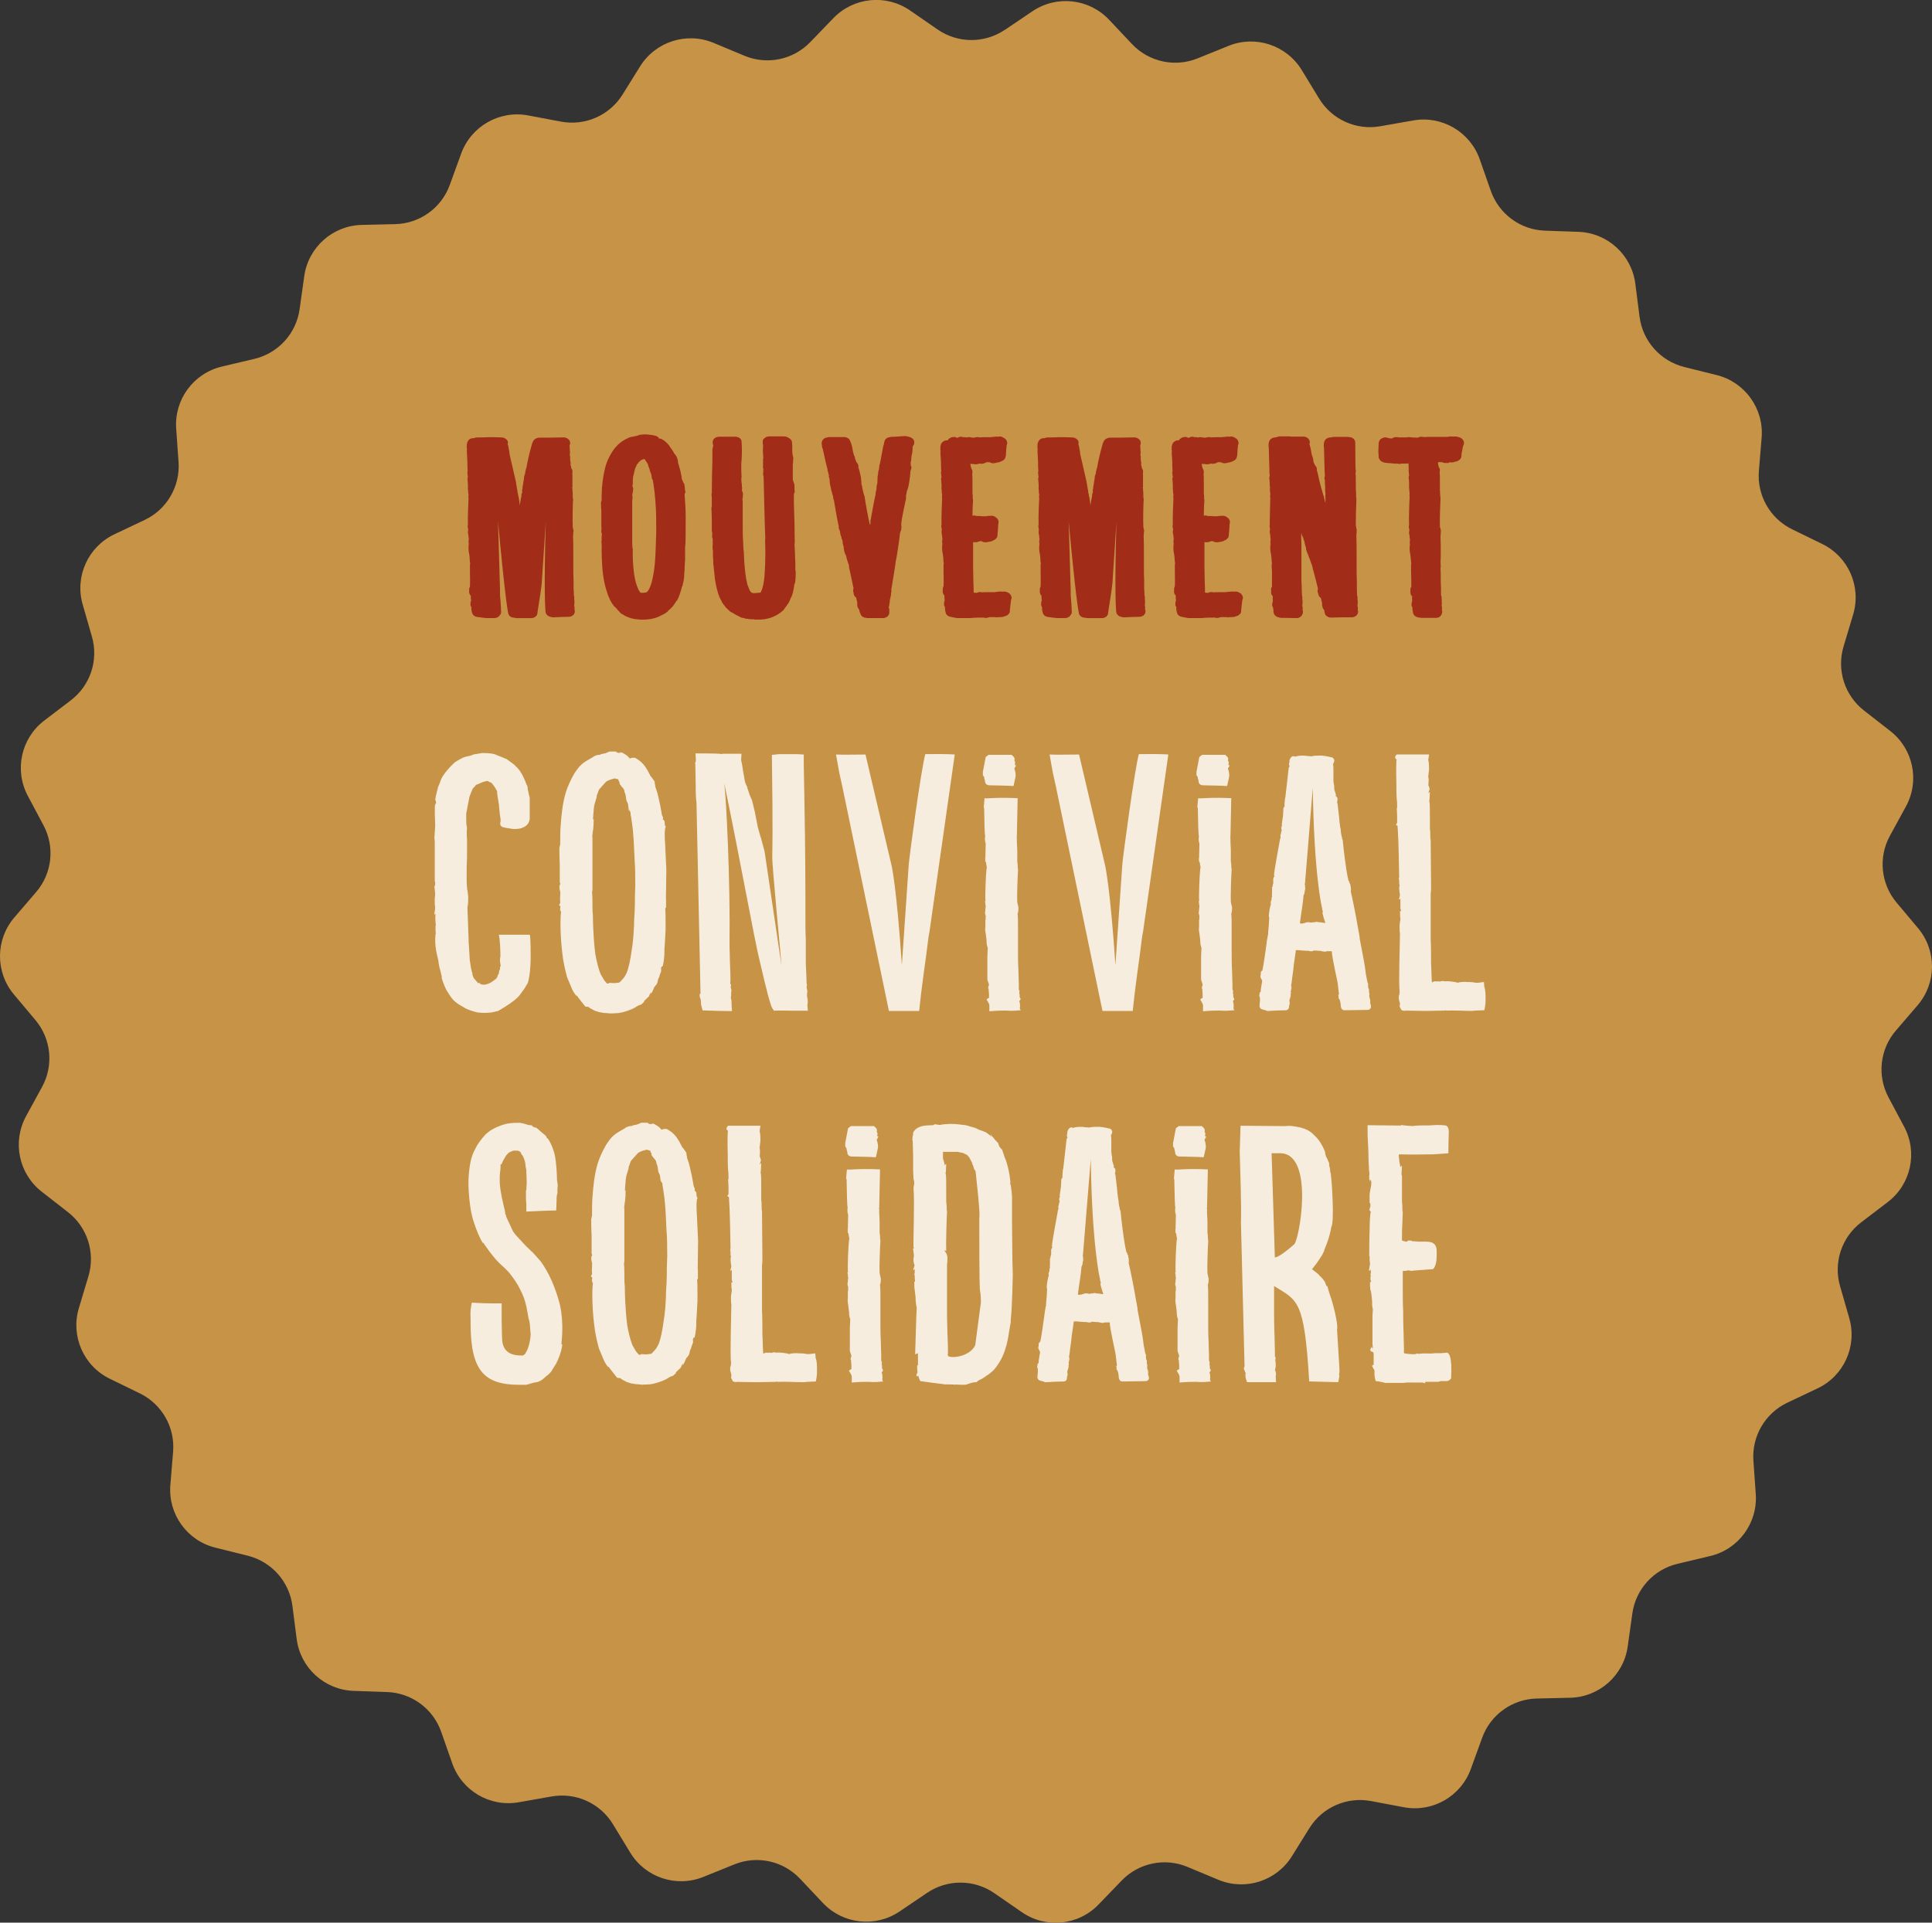 <?xml version="1.0" encoding="UTF-8"?>
<svg id="a" data-name="Calque 1" xmlns="http://www.w3.org/2000/svg" viewBox="0 0 500 497.71">
  <rect x="0" y="0" width="500" height="497.71" fill="#333333" stroke="none"/>
  <path d="M260.04,7.75l7.16-4.84c6.26-4.22,14.65-3.29,19.83,2.2l5.93,6.29c4.36,4.62,11.1,6.09,16.98,3.71l8.01-3.24c7-2.83,15.01-.18,18.94,6.27l4.5,7.38c3.3,5.43,9.59,8.27,15.84,7.16l8.51-1.5c7.43-1.32,14.72,2.95,17.22,10.07l2.86,8.16c2.1,5.99,7.66,10.08,14.01,10.3l8.64.3c7.55.26,13.79,5.95,14.75,13.43l1.1,8.57c.81,6.29,5.4,11.45,11.56,12.99l8.39,2.09c7.32,1.82,12.25,8.68,11.64,16.21l-.71,8.61c-.52,6.33,2.9,12.33,8.61,15.11l7.77,3.79c6.79,3.3,10.18,11.04,8.01,18.27l-2.48,8.28c-1.82,6.08.28,12.66,5.28,16.56l6.82,5.32c5.95,4.64,7.66,12.91,4.04,19.53l-4.14,7.58c-3.05,5.57-2.36,12.44,1.72,17.3l5.56,6.62c4.85,5.78,4.81,14.23-.11,19.95l-5.63,6.56c-4.14,4.82-4.9,11.67-1.91,17.28l4.06,7.63c3.55,6.66,1.75,14.92-4.26,19.49l-6.87,5.24c-5.05,3.85-7.22,10.4-5.47,16.5l2.39,8.31c2.09,7.26-1.39,14.95-8.22,18.18l-7.81,3.7c-5.74,2.72-9.22,8.68-8.78,15.01l.61,8.62c.53,7.53-4.47,14.34-11.82,16.07l-8.41,2c-6.18,1.46-10.83,6.57-11.71,12.86l-1.2,8.56c-1.05,7.47-7.36,13.09-14.9,13.26l-8.64.2c-6.35.15-11.96,4.18-14.12,10.14l-2.95,8.12c-2.58,7.09-9.91,11.28-17.33,9.88l-8.5-1.6c-6.24-1.17-12.56,1.6-15.92,6.98l-4.57,7.34c-4,6.4-12.04,8.96-19.01,6.06l-7.98-3.33c-5.86-2.45-12.62-1.05-17.03,3.52l-6,6.22c-5.24,5.43-13.65,6.27-19.85,1.97l-7.11-4.91c-5.22-3.61-12.12-3.65-17.38-.1l-7.16,4.84c-6.26,4.22-14.65,3.29-19.83-2.2l-5.93-6.29c-4.36-4.62-11.1-6.09-16.98-3.71l-8.01,3.24c-7,2.83-15.01.18-18.94-6.27l-4.5-7.39c-3.3-5.42-9.59-8.26-15.84-7.16l-8.51,1.5c-7.43,1.32-14.72-2.95-17.22-10.07l-2.86-8.16c-2.1-5.99-7.66-10.08-14.01-10.3l-8.64-.3c-7.55-.26-13.79-5.95-14.75-13.43l-1.1-8.57c-.81-6.29-5.4-11.45-11.56-12.99l-8.39-2.09c-7.33-1.82-12.25-8.68-11.64-16.21l.71-8.61c.52-6.33-2.9-12.33-8.61-15.11l-7.77-3.79c-6.79-3.3-10.18-11.04-8.01-18.27l2.48-8.28c1.82-6.08-.28-12.66-5.28-16.56l-6.82-5.32c-5.95-4.64-7.66-12.91-4.04-19.54l4.14-7.58c3.05-5.57,2.36-12.44-1.72-17.3l-5.56-6.62c-4.85-5.78-4.81-14.23.11-19.95l5.63-6.56c4.14-4.82,4.9-11.67,1.91-17.28l-4.06-7.63c-3.55-6.66-1.75-14.91,4.25-19.49l6.88-5.24c5.05-3.85,7.22-10.4,5.46-16.5l-2.39-8.31c-2.09-7.25,1.39-14.95,8.22-18.18l7.81-3.7c5.74-2.71,9.22-8.67,8.78-15.01l-.61-8.62c-.53-7.53,4.47-14.34,11.82-16.08l8.41-1.99c6.18-1.46,10.83-6.57,11.71-12.86l1.2-8.56c1.05-7.47,7.36-13.09,14.9-13.26l8.64-.2c6.35-.15,11.96-4.18,14.12-10.14l2.95-8.12c2.58-7.09,9.92-11.28,17.33-9.88l8.5,1.6c6.24,1.17,12.56-1.6,15.92-6.98l4.57-7.34c4-6.4,12.04-8.96,19.01-6.06l7.98,3.33c5.86,2.45,12.62,1.05,17.03-3.52l6-6.22c5.24-5.43,13.65-6.27,19.85-1.97l7.11,4.91c5.22,3.61,12.12,3.65,17.38.1" style="fill: #c79346;"/>
  <path d="M128.59,253.16v-.09.09ZM136.63,254.39c-.42.66-.83,1.52-1.67,2.57-.31.38-.73,1.71-6.06,4.75l-1.67.38c-.94.1-2.3.19-3.65,0-1.15-.28-2.4-.66-3.45-1.23h.1c-1.25-.66-2.19-1.23-2.92-2-.63-.66-1.15-1.61-1.78-2.56-.83-1.71-1.15-2.85-1.26-3.32h.11l-.42-1.71c-.21-.67-.42-1.62-.52-2.66-.31-1.42-1.04-3.61-.73-6.84h.1c-.1-.48-.1-1.14-.1-1.81,0-.19,0-.38.1-.57-.1-.28-.1-.47-.1-.57v-.28c-.11-.76,0-1.62,0-2-.11.09-.11.19-.31.19.21-1.33.21-1.62.21-2-.1-.38-.1-.95-.1-1.62,0-.95.1-1.23.1-1.33v-.57c0-.19-.1-.57-.1-1.05l-.1-.57c.1-.19.21-.48.21-.76v-.57h-.1v-9.4c0-.67,0-1.33-.1-2l.21-3.04-.1-3.33v-.85c0-1.14,0-1.33.31-1.71v-.28l-.21-.76c.11-.19.11-.38.11-.57l.63-2.57.52-1.23c.52-2.28,3.87-5.22,3.87-5.22.94-.57,1.99-1.24,2.82-1.42l.84-.19.73-.19c.1,0,.21-.09.31-.09l-.42.09c.31-.09.62-.28,1.04-.28l.52-.09,1.15-.19h.63c.94,0,1.78.1,2.61.29,1.04.47,2.3.85,2.93,1.23v-.09c.63.47,1.36.95,2.09,1.52.63.57,1.15,1.14,1.57,1.71.73,1.04,1.26,2.37,1.78,3.7v-.09c.21.38.21.76.21,1.04l.42,1.9c.1.09.1.29.1.38v5.51c-.21,1.33-1.04,1.9-1.78,2.18-.73.38-1.57.38-2.51.38l-1.78-.28c-.94-.19-1.57-.28-1.57-1.14,0,0,0-.28.1-.57v-.47c-.1-.57-.31-2.09-.42-3.8-.21-1.43-.63-3.42-.42-3.33-.31-.76-.74-1.42-1.15-1.9q-.1-.19-.42-.48c-.21-.09-.73-.28-.94-.48-.11,0-.21,0-.42.1-.42,0-.83.19-2.82,1.04h.21l-.84.86-.83,2.09-.84,4.37v1.24c0,.86,0,1.71.21,2.47-.1.57-.1,1.71,0,2.95v4.75c-.1,1.61-.1,3.13-.1,4.56,0,1.23,0,2.37.1,3.04,0,.76.1.86.1.86,0,.09.11.47.21,1.71,0,.86,0,1.9-.21,2.66l.31,8.36v.57l.31,4.84c.21,1.23.31,2.47.73,3.52h-.1c.1.28.21.66.21.66.21.48.42.67.73,1.04.21.19.52.67.62.67,0,0,.11-.09.42,0q0,.19.1.19c.21.09.42.19.73.19.63.1,1.57-.28,2.19-.66l1.04-.76.31-.29v-.09l.11-.09-.11.09c.11-.09.11-.19.31-.76q.21-.19.21-.28c0-.19.1-.57.1-.76.21-.28.21-.38.21-.57,0-.38,0-.57.21-.66l-.1-.38v-.19c-.21-.67-.1-1.33,0-2,0-1.23-.1-4.37-.42-5.51h8.04c.21,1.04.21,4.75.21,5.8,0,0,0,4.37-.73,6.65" style="fill: #f7edde;"/>
  <path d="M160.66,203.29l-.1-.57.31.67q-.11,0-.21-.09M164.21,222c-.1-2.47-.21-4.85-.42-7.03-.1-1.23-.31-2.28-.42-3.23-.1-.47-.21-1.14-.21-1.52,0-.09-.21-.29-.21-.38l-.11-.38c0,1.52-.21-.57-.31-1.33l-.42-.95c-.1-.76-.21-1.52-.31-1.71v-.09c-.21-.29-.21-.38-.21-.57s-.1-.47-.21-.57c-.21-.29-.31-.48-.63-.76l-.1-.19c-.1-.09-.31-.29-.31-.57v-.28c-.11-.09-.32-.38-.32-.67-.1-.19,0,.09-.21-.09l-.42-.1.1.1-.31-.19c-.83.19-1.88.48-2.4.95-.63.67-1.26,1.42-1.78,2l-.62,1.71h.1l-.63,2.09c-.21.85-.21,1.9-.31,2.85,0,.38-.1.95-.1,1.14,0-.09.1-.19.21-.28,0,2.47-.21,3.33-.32,3.71l.11-.09c-.11.38-.21.66-.11,1.33v13.39l-.1.76c.1.86.1,2,.1,2.94,0,1.05,0,2,.11,2.85,0,1.33.1,5.99.62,10.07.32,1.9.84,3.9,1.36,5.22l.94,1.61.73.86h.21s-.1-.09.21,0l.21-.19s.94.09,1.26.09l.73-.09c.1,0,.52-.09.63-.09l.62-.67c.42-.38.84-.95,1.15-1.71v.09c.63-1.52,1.05-3.7,1.36-5.99.42-2.37.52-4.65.63-6.65v-.86c.1-1.71.21-3.42.21-4.65v-1.52c0-.95.1-2.09.1-3.42,0-2,0-4.47-.21-6.94M172.37,232.55v2.47h-.21c.1,1.04.1,3.32.1,5.6l-.21,3.8c-.1.86-.1,1.43-.1,1.9,0,1.23-.11,2.28-.42,3.8v-.19c0,.09-.1.19-.1.28h-.21c0,.1-.11.19-.11.28s0,.19-.1.29h.1v.67l-.42,1.04v.19l-.42.95c0,.29-.11.76-.31,1.14l-.52.66v-.09c0,.09-.1.09-.1.19l-.63,1.42-.42.47.31-.57s-.21.1-.21.19l-.21.28-.21.57-1.36,1.33v.09s.11-.09.21-.09c-.63.57-.84.95-1.36.95-.1.09-.52.28-.52.28-.42.29-.94.57-1.36.76-.94.38-2.19.86-3.55,1.04-1.25.09-1.88.09-2.3.09-.21,0-.42-.09-.73-.09-.21,0-.63,0-.94-.09-.21,0-.31,0-.52-.09-.21,0-.41,0-.83-.19-.63-.1-1.25-.48-2.09-.95l-.31-.28c-.32,0-.84-.09-.84-.09l-1.57-2-.63-.86-.1.1c-.42-.48-.94-1.24-1.26-2.09l-1.15-2.75c-.52-1.9-1.04-4.18-1.26-6.46-.52-4.37-.52-8.65-.31-10.35v-.19c-.1-.09-.21-.19-.21-.38v-.57c0-.19.31-.19-.31-.76l.31-.47v-.67c-.11-.38,0-.67,0-1.14,0-.57.1-1.23-.11-1.52-.21-1.14,0-1.42.21-1.71-.1.09-.1-.09-.21-.38v-4.65c-.1-1.81-.1-4.08-.1-4.28,0-.09.1-.19.1-.28s0-.28.11-.47c0-.86,0-3.61.1-4.66.21-3.13.52-6.08,1.36-8.93.52-1.61,1.26-3.23,2.19-4.84.63-.95,1.15-1.71,1.88-2.37.73-.67,1.99-1.33,3.14-2h-.11c.94-.48,1.15-.48,1.67-.48l.42-.19.94-.19.52-.19.63-.29h1.78v.19h.52-.52c1.15.38,1.25.09.73,0,.42,0,.94.09,1.26.38.73.38,1.15.76,1.46,1.23.83-.28,1.15-.19,1.36-.19,1.46.76,2.4,1.81,3.03,2.85l-.1-.09c.42.47.63,1.14,1.04,1.8v.1c.42.38.73.95,1.15,1.52,0,.57.11.95.21,1.14h-.1c.31.86.62,1.81.83,2.76.31,1.23.52,2.37.73,3.51l.21,1.23c.21.48.42.76.21,1.14.52.28.52.66.52,1.14,0,.66.52.95.1,1.04,0,.29,0,.57-.1,1.05,0,.66,0,2.18.1,3.13l.31,6.65c0,2.66-.1,5.32-.1,7.41" style="fill: #f7edde;"/>
  <path d="M179.78,197.78l.21-.47.11-.48-.11-1.8c1.26,0,5.12,0,6.17.09.21,0,.63.09.63.09.1,0,.1-.09.31-.09h4.8l-.1,1.61c.21.86.42,2.09.52,2.95l.21,1.14c.11.86.31,1.81.42,2l.52,1.14-.1-.09.42,1.23.21.67.63,1.42.73,3.04c.31,1.62.63,3.33.74,3.8l.31,1.14c.21.67.31,1.23.52,1.71l.94,3.52,4.39,29.64c0-.86-2.51-26.31-2.4-28.31,0-1.52.21-5.51-.1-26.31l1.78-.19h4.91l1.57.1c-.1,3.04.32,12.34.42,35.71v5.99c0,2.37,0,4.66.1,6.08v6.36c.1,2.18.21,4.18.21,5.13l.11.38c-.11.29-.11.48-.11.67l.21.95c-.1.19-.1.86-.1,1.14,0,.19,0,.38.1.67.11.57.11,1.14,0,1.71v.19c0,.09.11,1.23.11,1.33h-3.45c-1.67,0-3.66-.1-5.33,0-.63-.86-.84-1.52-.84-1.71-.21-.57-.62-1.62-2.92-11.49-1.26-5.13-4.91-25.46-9.09-45.69.52,4.18,1.57,24.98,1.36,41.98,0,1.24.1,2.66.1,4.18.1,2.09.21,4.75.1,5.7,0,.09.21.38.21.38-.1.29-.1.48-.1.67l.21.76c-.1.28-.1.47-.1.66v.67c-.1.28-.1.48,0,.67l-.1-.1c.21.57.21,1.05.21,1.52v.38c0,.18.11,1.23.11,1.52-1.88,0-5.54-.09-7.63-.19-.21-.76-.42-1.52-.42-2.09,0-.38,0-.76-.31-1.43v-.76h.21l-1.04-49.4c0-.38-.1-.67-.1-.95-.11-1.24-.11-2.85-.11-3.99,0-1.33-.1-3.51-.1-5.13,0,0,0,.09.1.19,0-.09-.1-.28-.1-.38l-.1.19Z" style="fill: #f7edde;"/>
  <path d="M240.49,241.47c-.21.95-.42,3.04-.73,5.32-.21,1.71-1.36,9.5-1.88,14.92h-7.83l-12.02-57.94-.84-3.8-.83-4.65c1.57.09,5.96,0,7.63,0l6.69,28.49c.11.38,1.36,5.89,2.72,26.03l1.78-26.03c.21-2.47,3.13-24.22,4.28-28.59,6.17-.09,7.63.1,7.63.1l-6.58,46.16Z" style="fill: #f7edde;"/>
  <path d="M255.33,224.66s-.1-.09-.1-.19q0,.09.1.19M254.59,208.99l.21-2.37c.83.19,2.51-.28,8.57,0l-.21,9.97c-.1.09-.1.19,0,.29v1.04c0,.57.11,1.42.11,2.18v2.85c0,.28.1.57.1.85,0,.48,0,.86.1,1.33-.1,1.33-.31,6.84-.21,8.36l.31,1.42c0,.57,0,1.04-.21,1.62.1.95.1,2.09.1,3.61v6.46c0,.66,0,2.75.11,4.75,0,1.23.1,2.47.1,3.42v1.33l.21.57c-.1.09-.1.19-.1.29l.1.57v.47c0,.48.63.48-.1,1.14.21.57.21.95.21,1.42.1-.09-.31.48.21.95-2.82.28-2.92.09-4.07.09-1.04,0-2.09,0-4.08.19v-1.42c0-.29,0-.48-.73-1.62l.42-.38h.21v-.95c0-.47-.11-1.04-.11-1.52-.1.09-.1-.09-.1-.28l.21-.76-.42-1.23v-6.08l.1-2.18c-.31-.76-.31-1.33-.31-1.9-.1-.66-.21-1.71-.21-1.71-.1-.57-.21-.95-.1-1.9v-1.81h.1c-.1-.38,0-.66,0-.95,0,0,0-.09-.1-.19.1-.09,0-.09,0-.19-.21-.38,0-.76,0-1.24s.1-.57.1-.85c0-.09-.1-.28-.1-.76l-.1-.57.21-.19h-.1c-.1-1.33.1-6.74.31-8.36v-.09q0,.09.1.09l-.21-1.14v-.19c0-.09,0-.19-.21-.38,0-.28-.1-.95,0-.95l.1-4.28v.57c-.21-.57-.21-.86-.21-1.23,0-.28.1-1.14.1-1.14l-.1.38c0-.76-.1-1.42-.1-2.18,0-1.42-.1-3.23-.1-4.85v-.18l-.11-.19ZM262.33,203.39l-.21.09c-.21-.09-5.65-.19-5.96-.19q-1.26,0-1.26-1.24s-.21-.57-.21-.95l-.32-.38v-.95l.73-3.8.73-.57h5.96l.42.38c.42.38.42.76.31,1.04,0,.09.11.29.21.48,0,.09-.1.67-.1.76q.1-.09.31.09c-.1.29-.42.67-.42.86.32.86.32,1.43.32,1.71v.28l-.52,2.38Z" style="fill: #f7edde;"/>
  <path d="M295.76,241.47c-.21.95-.42,3.04-.73,5.32-.21,1.71-1.36,9.5-1.88,14.92h-7.83l-12.02-57.94-.84-3.8-.83-4.65c1.57.09,5.96,0,7.63,0l6.69,28.49c.1.38,1.36,5.89,2.72,26.03l1.78-26.03c.21-2.47,3.13-24.22,4.28-28.59,6.17-.09,7.63.1,7.63.1l-6.58,46.16Z" style="fill: #f7edde;"/>
  <path d="M310.6,224.66s-.1-.09-.1-.19q0,.09.1.19M309.87,208.99l.21-2.37c.83.19,2.51-.28,8.57,0l-.21,9.97c-.1.09-.1.19,0,.29v1.04c0,.57.1,1.42.1,2.18v2.85c0,.28.11.57.11.85,0,.48,0,.86.1,1.33-.1,1.33-.31,6.84-.21,8.36l.32,1.42c0,.57,0,1.04-.21,1.62.1.95.1,2.09.1,3.61v6.46c0,.66,0,2.75.11,4.75,0,1.23.1,2.47.1,3.42v1.33l.21.57c-.1.09-.1.19-.1.29l.1.57v.47c0,.48.63.48-.1,1.14.21.57.21.95.21,1.42.1-.09-.31.48.21.95-2.82.28-2.92.09-4.07.09-1.04,0-2.09,0-4.08.19v-1.42c0-.29,0-.48-.73-1.62l.42-.38h.21v-.95c0-.47-.1-1.04-.1-1.52-.1.09-.1-.09-.1-.28l.21-.76-.41-1.23v-6.08l.1-2.18c-.31-.76-.31-1.33-.31-1.9-.1-.66-.21-1.71-.21-1.71-.1-.57-.21-.95-.1-1.9v-1.81h.1c-.1-.38,0-.66,0-.95,0,0,0-.09-.1-.19.1-.09,0-.09,0-.19-.21-.38,0-.76,0-1.24s.1-.57.1-.85c0-.09-.1-.28-.1-.76l-.1-.57.21-.19h-.1c-.1-1.33.1-6.74.31-8.36v-.09q0,.09.1.09l-.21-1.14v-.19c0-.09,0-.19-.21-.38,0-.28-.1-.95,0-.95l.1-4.28v.57c-.21-.57-.21-.86-.21-1.23,0-.28.1-1.14.1-1.14l-.1.38c0-.76-.1-1.42-.1-2.18,0-1.42-.11-3.23-.11-4.85v-.18l-.1-.19ZM317.6,203.39l-.21.09c-.21-.09-5.65-.19-5.96-.19q-1.26,0-1.26-1.24s-.21-.57-.21-.95l-.31-.38v-.95l.73-3.8.73-.57h5.96l.42.38c.42.38.42.76.31,1.04,0,.09.11.29.21.48,0,.09-.1.67-.1.76q.1-.09.31.09c-.1.29-.42.67-.42.86.32.86.32,1.43.32,1.71v.28l-.52,2.38Z" style="fill: #f7edde;"/>
  <path d="M342.88,238.53c0-.09-.1-.19-.1-.28-.21-.57-.32-1.14-.52-1.81,0-.09,0-.28.1-.38-.1-.28-.1-.57-.21-.85v-.19c-.1-.19-2.09-8.93-2.4-31.07l-1.99,24.41v.09c0,.19-.1.38-.1.48.1.19.1.38.1.76,0,.19.11.38,0,.48,0,.19,0,.28-.1.48,0,.38-.1.86-.31,1.14-.1,1.9-.63,4.65-.94,7.22.11,0,.21,0,.31.09h.21c.1-.09.31-.09.52-.09l.21-.1h.1c.31-.18.52-.18.73-.18h.31c.11,0,.21,0,.31.09h.52c.1-.09.31-.09.52-.09h.21c.1-.1.31-.1.42-.1s.21,0,.31.1c.31,0,.62,0,1.04.09l.63.09h.21c0-.09,0-.28-.1-.38M354.79,260.38v.48c-.1.28-.42.57-.83.57-1.78,0-3.76.09-6.06.09-.31,0-.62-.19-.73-.47-.21-.38-.21-.76-.21-1.14-.1-.38-.1-.76-.21-.95,0-.09-.1-.19-.1-.28-.21-.19-.31-.38-.21-.67v-.09c0-.09-.1-.09-.1-.19s.1-.29.21-.48c0-.09-.1-.28-.1-.47-.1-.57-.1-1.23-.21-1.9,0-.57-1.57-7.12-1.57-8.64h-1.36c-.21.09-.42.19-.63.09-.21,0-.62-.09-1.04-.19h-.42c-.31,0-.83-.09-1.15-.09h-.1c-.11.19-.31.19-.52.19h-.42s-.21-.1-.31-.1h-.21c-.52,0-1.15-.09-1.67-.09-.42-.09-.73-.09-1.05-.09h-.41c-.11.85-.32,2.18-.52,3.61-.1.95-.21,2.09-.42,3.42-.1,1.04-.21,1.71-.31,2.18l.1.28v.48c-.1.09-.1.28-.1.48-.1.09-.1.18-.1.28.1.19.1.38,0,.57v.57c-.1.28-.1.47-.21.76,0,0,0,.1-.11.1v.47c.11.28.11.76-.1,1.23v.28c0,.19-.1.38-.21.57-.21.19-.42.28-.63.28-1.46,0-3.03.1-4.6.19h-.1c-.11,0-.21,0-.32-.09l-.21-.1c-.52-.09-.94-.28-1.04-.28-.21-.09-.42-.38-.52-.57,0-.47,0-.95.1-1.42v-.95c0-.09-.1-.19-.1-.28-.1-.19-.1-.38,0-.67v-.28c.1-.19.21-.28.31-.38v-.48c.11-.66.21-1.33.32-2,.1-.19,0-.28,0-.47-.11,0-.11-.19-.11-.29-.21-.19-.31-.38-.31-.86,0-.09.1-.09.1-.18v-.57c0-.28.21-.48.42-.66.31-1.33.73-4.47,1.04-6.65.11-.95.21-1.71.32-2.09,0-.09,0-.29.1-.38,0-.57.1-1.52.21-2.66,0-.66.1-1.42.1-1.9-.1-.09-.1-.19-.1-.28,0-.67.1-1.14.21-1.9,0-.09.1-.28.1-.38,0-.28.11-.57.21-.76v-.19c-.1-.29,0-.47,0-.67,0-.09.1-.09.1-.19s0-.19.1-.29v-.57l.11-.09v-.28c0-.19-.11-.29,0-.48v-1.81h.1c.1-.57.1-.76.21-.85v-1.23c0-.19.1-.38.21-.57l.11-.09c-.11-.19-.11-.28-.11-.48.11-1.52,1.36-7.98,1.57-9.3,0,0,.1-.1.1-.19v-.38c-.1-.28,0-.48.1-.67v-.09c0-.19.11-.38.11-.57.1-.09.1-.28.1-.38-.1-.09-.1-.28-.1-.38,0-.28,0-.48.21-.76-.1-.09-.1-.28-.1-.38s.1-.19.1-.67c.11-.38.11-.86.21-1.33.1-1.14.1-1.62.1-1.81s0-.47.31-.67v-.76c0-.48.11-.86.11-1.24,0-.19,0-.28.1-.38.1-1.23.31-2.47.42-3.71.1-1.23.31-2.47.42-3.7,0-.29.1-.47.31-.67-.11,0-.11-.09-.11-.09-.1-.19-.1-.38-.1-.57,0-.09.1-.19.1-.29v-.19c0-.38.11-.76.42-1.14.21-.28.52-.38.94-.28,0,.09.11.09.11.09.52-.19,1.15-.28,1.98-.28.31,0,.74,0,1.15.09.42,0,.73.09,1.15.09.63-.19,1.46-.19,2.51-.19,1.36.09,2.61.47,2.72.47.21,0,.42.19.52.48l.11.09v.47l-.31.76c.1.47.1,1.14.1,1.9v2.18c0,.47.1,1.14.21,1.52v.57c0,.38.1.66.21.95.11.28.11.47.21.66v.48c.31.19.42.38.42.66,0,.38,0,.57-.1.76v.19c0,.09.1.18.1.28.1.47.21,2,.42,3.51.11,1.52.31,2.85.42,3.23v.29c0,.28.11.57.11.85.1.47.21,1.04.31,1.43.1,0,.1.09.1.19.1,1.61.94,8.26,1.36,9.88.1.28.1.47.1.57.21.09.21.38.31.67.11.18.21.28.21.47s0,.28.1.47c0,.38.1.76,0,1.23.52,2.19,1.26,5.89,1.78,8.93.21,1.14.42,2.19.52,2.95v.28l1.05,5.51c.21,1.23.42,2.37.52,3.51.21,1.04.31,1.71.42,2.18l.11.28c.1.19.1.29.1.48-.1.09,0,.28,0,.47v.29c.1.19.21.38.21.57v.57c.11.28.11.57.11.86l-.11.09c.11.09.11.28.11.38.1.38.31.76.21,1.43v.09c0,.09.1.28.1.38s.1.19.1.28" style="fill: #f7edde;"/>
  <path d="M384.15,255.53c.31.76.31,2,.31,3.23,0,.76,0,1.33-.31,2.75l-2.3.1c-.1,0-.21,0-.73.09-2.09,0-4.7-.19-6.79-.09-.21-.1-.42-.1-.52,0-1.67,0-3.45.09-5.12.09l-5.12-.09.1.09c-.83-.09-1.04-.19-1.15-.57l-.31-.57c0-.09.11-.48.11-.76,0-.09-.42-1.23-.31-1.71v-.38h.1c0-.09,0-.28.1-.57v-.66c-.1-.95-.21-1.71.11-14.92-.11-.38-.11-.86-.11-1.33-.1-1.04.31-2.28.21-2.47-.1-.57-.1-1.04-.1-1.9h.31c-.21-.57-.21-.76-.21-1.04v-.57l.1.38c-.1-.28-.1-.47-.1-.76v-1.33c-.1.19-.1.29-.42.29.42-1.04.31-1.33.21-1.71,0-.28-.1-.76-.1-1.04,0-.67.1-.76.1-.85v-.29l-.1.09v-.86l-.1-.95h.1c-.1-3.33-.1-8.84-.42-13.49-.21.1-.21-.09-.42-.28.11-.09.31-.38.31-.47v-1.71c0-.95-.1-1.9-.1-1.9,0-.09.1-.28.1-.38,0-.67,0-1.42-.1-2.09-.1-1.24-.1-2.76-.1-3.99,0-1.52-.11-3.04,0-5.99l.1-.28s-.94-.47,0-1.33h8.36l-.21,1.42c.21.67.21,1.81.21,2.47l-.21,1.81c0,.19.11.48.11.86,0,.57-.11,1.71-.11,1.71l.11-.29c0,.1.1.38.21.76.11.47-.31.95-.31,1.43,0-.19.21-.38.42-.48,0,.28-.11,2.09-.11,2.18-.1.09-.1.19,0,.47.11.48.11,2.19.11,3.8v3.13c.1.48.1,1.14.1,1.62s0,.86.1,1.23l.1,12.07c0,.47,0,1.33-.1,1.9v11.97c.1,1.14.1,4.75.1,5.99.11,1.71.11,3.8.21,4.94q.11,0,.21-.09c.42-.19.63-.28,1.04-.09q.1-.1.21-.1c.21,0,.31,0,.62.1,0,0,.11-.1.21-.1s.42-.09.52-.09c.21,0,.42.09.42.09h.31c.52-.09,2.3.1,3.24.38.1,0,.42-.19.52-.19v.09s.1,0,.21-.09c0,0,1.46-.09,1.57,0h.52c.63,0,1.36.09,1.77.19h.63l1.47-.19.1,1.33Z" style="fill: #f7edde;"/>
  <path d="M145.3,347.65v.19c0,.09.21.29.21.29,0,.18-.11.85-.31,1.61-.21.76-.63,2-1.26,3.23-.31.48-1.26,2-1.15,1.9-.42.57-.94,1.04-1.36,1.33-.42.38-.94.86-1.25,1.04-.11.09-.21.19-.94.48-.21,0-.42.09-.73.19v-.09l-2.3.66h-1.78c-9.19,0-12.64-3.7-12.64-15.96v-1.04c0-1.04-.21-1.62.31-4.27,1.36.09,3.55.19,5.12.19h2.61v4.56c0,1.52.1,3.23.1,4.28,0,2.28.84,4.75,5.12,4.65h.31l.52-.38c.1-.19.42-.76.52-.95.31-.66.63-1.71.73-2.47,0-.19.1-.38.1-.57.1-.67.1-1.23.1-1.33,0-.18-.1-.47-.1-.85-.1-.95,0-1.81-.42-2.95l-.63-3.42v.1c-.31-1.52-.94-3.13-1.67-4.47-.62-1.33-1.67-2.75-2.61-3.99-.83-.95-1.46-1.52-2.09-2.09-1.88-1.52-4.81-5.89-4.81-5.89v.19c-.94-1.42-1.67-3.32-2.3-5.22-.62-1.71-1.04-3.99-1.25-6.36-.21-2.18-.31-4.37-.1-6.56.21-2.09.52-3.99,1.35-5.7l.84-1.61c.73-1.05,1.67-2.38,2.61-3.14,1.15-.95,2.92-1.8,4.8-2.28.73-.19,1.78-.28,2.72-.28h.94c.21,0,.42.09.95.19l1.25.38c.21.09.31.09.31.09-.1,0-.21-.09-.21-.09.21,0,.63.09.73.09.21.29.31.38.42.38l.11.09h.21-.1c.1.09.31.09.42.09.11.09.21.19.31.19l.63.57.42.38,1.15.95c0,.09.11.19.21.28v.19l.42.38c.94,1.42,1.26,2.56,1.57,3.52,0,.09.1.28.1.38.52,2.28.63,5.6.63,6.65l.21,1.43c0,.38-.1.76-.1,1.14,0,.57.1.95-.1,1.33-.11.47-.11.95-.11,1.42,0,.67-.1,2.66-.1,2.66-1.88,0-5.74.19-7.73.28v-2c-.1-.47-.1-1.61-.1-2.66v-.85h.1c0-.67.11-1.43.11-2,0-.95-.11-1.9-.11-2.85,0-.28,0-.67-.1-.86,0-.09-.11-.38-.11-.67,0-.76-.31-1.8-.73-2.56-.21-.19-.52-.76-.63-1.04l-.62-.28h-1.15c-.31.09-1.04.38-1.36.66l-.52.57-.83,1.42s-.21.57-.42.95l-.21-.09v1.14c-.1.67-.21,1.62-.21,2.57,0,1.42,0,2.85,1.36,8.45l.11.86h.1c0,.19.1.38.1.47s0,.09,1.78,3.9l.63.86,2.82,3.04.31.28,1.15,1.14v-.09l2.2,2.47c.94,1.23,2.09,3.23,2.92,5.13.83,1.9,1.46,3.8,1.88,5.32,0,0,1.36,4.08.63,10.73" style="fill: #f7edde;"/>
  <path d="M168.92,299.39l-.1-.57.31.67q-.11,0-.21-.09M172.47,318.11c-.1-2.47-.21-4.85-.42-7.03-.1-1.23-.31-2.28-.42-3.23-.1-.47-.21-1.14-.21-1.52,0-.09-.21-.29-.21-.38l-.11-.38c0,1.52-.21-.57-.31-1.33l-.42-.95c-.1-.76-.21-1.52-.31-1.71v-.09c-.21-.29-.21-.38-.21-.57s-.1-.47-.21-.57c-.21-.29-.31-.48-.63-.76l-.1-.19c-.1-.09-.31-.29-.31-.57v-.28c-.11-.09-.32-.38-.32-.67-.1-.19,0,.09-.21-.09l-.42-.1.1.1-.31-.19c-.83.19-1.88.48-2.4.95-.63.67-1.25,1.42-1.78,2l-.62,1.71h.1l-.63,2.09c-.21.85-.21,1.9-.31,2.85,0,.38-.1.95-.1,1.14,0-.09.1-.19.21-.28,0,2.47-.21,3.33-.32,3.71l.11-.09c-.11.38-.21.66-.11,1.33v13.39l-.1.76c.1.86.1,2,.1,2.94,0,1.05,0,2,.11,2.85,0,1.33.1,5.99.62,10.07.32,1.9.84,3.9,1.36,5.22l.94,1.61.73.86h.21s-.1-.09.21,0l.21-.19s.94.09,1.26.09l.73-.09c.1,0,.52-.09.63-.09l.62-.67c.42-.38.84-.95,1.15-1.71v.09c.63-1.52,1.05-3.7,1.36-5.99.42-2.37.52-4.65.63-6.65v-.86c.1-1.71.21-3.42.21-4.65v-1.52c0-.95.11-2.09.11-3.42,0-2,0-4.47-.21-6.94M180.62,328.65v2.47h-.21c.1,1.04.1,3.32.1,5.6l-.21,3.8c-.1.86-.1,1.43-.1,1.9,0,1.23-.11,2.28-.42,3.8v-.19c0,.09-.1.19-.1.28h-.21c0,.1-.11.19-.11.28s0,.19-.1.29h.1v.67l-.42,1.04v.19l-.42.95c0,.29-.11.76-.31,1.14l-.52.66v-.09c0,.09-.1.09-.1.19l-.63,1.42-.42.47.31-.57s-.21.1-.21.19l-.21.28-.21.57-1.36,1.33v.09s.11-.09.21-.09c-.63.57-.84.95-1.36.95-.1.09-.52.28-.52.28-.42.29-.94.57-1.36.76-.94.38-2.19.86-3.55,1.04-1.25.09-1.88.09-2.3.09-.21,0-.42-.09-.73-.09-.21,0-.63,0-.94-.09-.21,0-.31,0-.52-.09-.21,0-.42,0-.84-.19-.63-.1-1.25-.48-2.09-.95l-.31-.28c-.32,0-.84-.09-.84-.09l-1.57-2-.63-.86-.1.1c-.42-.48-.94-1.24-1.26-2.09l-1.15-2.75c-.52-1.9-1.04-4.18-1.26-6.46-.52-4.37-.52-8.64-.31-10.35v-.19c-.1-.09-.21-.19-.21-.38v-.57c0-.19.31-.19-.31-.76l.31-.47v-.67c-.11-.38,0-.67,0-1.14,0-.57.1-1.23-.11-1.52-.21-1.14,0-1.42.21-1.71-.1.09-.1-.09-.21-.38v-4.65c-.1-1.81-.1-4.08-.1-4.27,0-.09.1-.19.1-.29s0-.28.11-.47c0-.86,0-3.61.1-4.66.21-3.13.52-6.08,1.36-8.93.52-1.61,1.26-3.23,2.19-4.84.63-.95,1.15-1.71,1.88-2.37.73-.67,1.98-1.33,3.13-2h-.11c.94-.48,1.15-.48,1.67-.48l.42-.19.94-.19.52-.19.63-.29h1.78v.19h.52-.52c1.15.38,1.25.09.73,0,.42,0,.94.09,1.26.38.73.38,1.15.76,1.46,1.23.83-.28,1.15-.19,1.35-.19,1.47.76,2.41,1.81,3.03,2.85l-.1-.09c.42.47.63,1.14,1.04,1.8v.1c.42.38.73.95,1.15,1.52,0,.57.11.95.21,1.14h-.1c.31.86.62,1.81.83,2.76.31,1.23.52,2.37.73,3.51l.21,1.23c.21.48.42.76.21,1.14.52.28.52.66.52,1.14,0,.66.52.95.1,1.04,0,.29,0,.57-.1,1.05,0,.66,0,2.18.1,3.13l.31,6.65c0,2.66-.1,5.32-.1,7.41" style="fill: #f7edde;"/>
  <path d="M211.13,351.64c.31.76.31,2,.31,3.23,0,.76,0,1.33-.31,2.75l-2.3.1c-.1,0-.21,0-.73.09-2.09,0-4.7-.19-6.79-.09-.21-.1-.42-.1-.52,0-1.67,0-3.45.09-5.12.09l-5.12-.09.1.09c-.83-.09-1.04-.19-1.15-.57l-.31-.57c0-.09.1-.48.1-.76,0-.09-.42-1.23-.31-1.71v-.38h.1c0-.09,0-.29.1-.57v-.66c-.1-.95-.21-1.71.1-14.92-.1-.38-.1-.86-.1-1.33-.1-1.04.31-2.28.21-2.47-.11-.57-.11-1.04-.11-1.9h.31c-.21-.57-.21-.76-.21-1.04v-.57l.1.38c-.1-.28-.1-.47-.1-.76v-1.33c-.11.19-.11.29-.42.29.42-1.04.31-1.33.21-1.71,0-.28-.1-.76-.1-1.04,0-.67.1-.76.1-.85v-.29l-.1.09v-.86l-.1-.95h.1c-.1-3.33-.1-8.84-.42-13.49-.21.1-.21-.09-.42-.28.11-.09.31-.38.31-.47v-1.71c0-.95-.1-1.9-.1-1.9,0-.09.1-.28.1-.38,0-.67,0-1.43-.1-2.09-.1-1.24-.1-2.76-.1-3.99,0-1.52-.11-3.04,0-5.99l.1-.28s-.94-.47,0-1.33h8.36l-.21,1.42c.21.67.21,1.81.21,2.47l-.21,1.81c0,.19.1.48.1.86,0,.57-.1,1.71-.1,1.71l.1-.28c0,.1.11.38.21.76.11.47-.31.95-.31,1.43,0-.19.21-.38.42-.48,0,.28-.11,2.09-.11,2.18-.1.09-.1.19,0,.47.11.48.11,2.19.11,3.8v3.13c.1.48.1,1.14.1,1.62s0,.86.1,1.23l.1,12.07c0,.47,0,1.33-.1,1.9v11.97c.1,1.14.1,4.75.1,5.99.11,1.71.11,3.8.21,4.94q.1,0,.21-.09c.42-.19.63-.28,1.04-.09q.11-.1.21-.1c.21,0,.31,0,.63.1,0,0,.1-.1.21-.1s.42-.09.52-.09c.21,0,.42.09.42.09h.31c.52-.09,2.3.1,3.24.38.11,0,.42-.19.52-.19v.09s.1,0,.21-.09c0,0,1.46-.09,1.57,0h.52c.62,0,1.35.09,1.77.19h.63l1.46-.19.11,1.33Z" style="fill: #f7edde;"/>
  <path d="M219.7,320.76s-.11-.09-.11-.19q0,.09.11.19M218.97,305.09l.21-2.37c.83.19,2.51-.28,8.57,0l-.21,9.97c-.1.09-.1.19,0,.29v1.04c0,.57.1,1.42.1,2.18v2.85c0,.28.11.57.11.85,0,.48,0,.86.1,1.33-.1,1.33-.31,6.84-.21,8.36l.32,1.42c0,.57,0,1.04-.21,1.62.1.95.1,2.09.1,3.61v6.46c0,.66,0,2.75.11,4.75,0,1.23.1,2.47.1,3.42v1.33l.21.57c-.1.09-.1.19-.1.29l.1.57v.47c0,.48.63.48-.1,1.14.21.57.21.95.21,1.43.1-.09-.31.48.21.95-2.82.28-2.92.09-4.07.09-1.04,0-2.09,0-4.08.19v-1.42c0-.29,0-.48-.73-1.62l.42-.38h.21v-.95c0-.47-.1-1.04-.1-1.52-.1.09-.1-.09-.1-.28l.21-.76-.41-1.23v-6.08l.1-2.18c-.31-.76-.31-1.33-.31-1.9-.11-.66-.21-1.71-.21-1.71-.1-.57-.21-.95-.1-1.9v-1.81h.1c-.1-.38,0-.66,0-.95,0,0,0-.09-.1-.19.1-.09,0-.09,0-.19-.21-.38,0-.76,0-1.24s.1-.57.1-.85c0-.09-.1-.28-.1-.76l-.1-.57.21-.19h-.1c-.1-1.33.1-6.74.31-8.36v-.09q0,.09.1.09l-.21-1.14v-.19c0-.09,0-.19-.21-.38,0-.28-.1-.95,0-.95l.1-4.28v.57c-.21-.57-.21-.86-.21-1.23,0-.28.1-1.14.1-1.14l-.1.38c0-.76-.1-1.42-.1-2.18,0-1.42-.11-3.23-.11-4.85v-.18l-.1-.19ZM226.7,299.49l-.21.09c-.21-.09-5.65-.19-5.96-.19q-1.26,0-1.26-1.24s-.21-.57-.21-.95l-.31-.38v-.95l.73-3.8.73-.57h5.96l.42.38c.42.38.42.76.31,1.04,0,.09.11.29.21.48,0,.09-.1.67-.1.76q.1-.09.31.09c-.1.29-.42.67-.42.86.32.86.32,1.43.32,1.71v.28l-.52,2.38Z" style="fill: #f7edde;"/>
  <path d="M251.67,301.2q.1,0,.21.1v.09l-.21-.19ZM253.86,337.2c0-1.23-.1-2.66-.21-2.85-.1-.85-.21-1.42-.21-18.81.11-1.33.11-2.47-.94-12.16l-.1-.38c-.11,0-.42-.57-.42-.76-.1-.57-.42-1.04-.42-1.04h.11l-.74-1.42c-.21-.38-.52-.67-.73-.86-.42-.19-.73-.28-.94-.47.21.09-1.05-.19-1.46-.28h-3.76v1.61c0,.19.1.47.21.76.11.47.21.66.21,1.23,0-.19.21-.38.42-.47,0,.28-.1,2.09-.1,2.18-.11.1-.11.19,0,.48.1.48.1,2.18.1,3.71v3.32c0,.38.11.76.11,1.14,0,.57,0,1.04.1,1.52-.1,1.62-.31,8.36-.21,10.17-.1-.1-.52-.1-.52-.1,0,0,.73.67.83,1.71,0,.57,0,1.42-.1,1.9v13.58c0,1.14.1,2.66.1,4.08.1,2.18.21,4.84.1,5.79,0,.09,0,.19.1.29,1.36.66,5.75-.1,7-2.85l1.46-11.02ZM262.01,326.47c0,.86.1,2.47.1,3.42,0,1.33-.1,2.76-.1,4.08-.1,2.85-.21,5.8-.42,7.6,0,.29,0,.95-.11,1.24l-.31,1.8c-.21,1.52-.52,3.23-1.04,4.75-.52,1.71-1.47,3.51-2.72,5.03-.52.57-1.26,1.23-2.19,1.8-.63.48-1.26.86-1.78,1.05,0,0-.1.09-.31.19l-.42.38c-.73,0-.94.09-1.36.19l-1.46.47h-1.15c-.63,0-1.57-.09-1.57-.09l.21.09c-.63-.09-1.04-.09-1.46-.09h-1.36s-.31,0-.52-.09l-2.3-.28-3.55-.48c-.31-.57-.52-1.14-.52-1.52.21.18-1.05.76-.21-.76l-.1-.95v-.86h.21v-3.13l-.73.28.31-10.07.1-2c-.21-.86-.31-1.9-.31-2.85l-.21-1.71c-.11-.67-.11-1.23-.11-2.18h.21c-.1-.67-.1-.86-.1-1.52-.11-.19-.11-.48,0-.76v-1.04c-.11.19-.11.28-.42.28.42-1.14.42-1.23.31-1.42-.21-.57-.21-.95-.21-1.24,0-.57.1-.76.1-.86v-.47c0-.19-.1-.38-.1-.66l-.1-.86.21-.09v-.19h-.1c-.1-1.71.31-11.78,0-15.39,0-.57.42-1.14,0-2.37,0-.66-.1-1.33-.1-2v-3.89c0-1.33-.11-2.66-.11-3.99-.21-.48-.1-.48.11-.76-.11.09-.21.09-.21,0l.21-.86v-.47c.73-1.52,2.51-1.9,4.18-1.9.52,0,.41-.09.83,0l.63-.29,1.25.19c.84-.19,2.09-.28,3.13-.28.94,0,2.3.19,3.03.28.31,0,.83.09,1.67.38l1.36.38.21.09c.63.38,1.26.57,1.57.66l.94.38c.52.38,1.26.86,1.57,1.23-1.05-1.81.31.28,1.67,1.61.1.19.1.38.1.48,0,0,0,.09.1.09,0,.19.1.38.63.95l.21.19c0,.28.11.48.21.67,0,.09.11.28.11.38l.21.67.52,1.33.42,1.52c.31,1.23.52,2.66.62,3.61,0,.38-.1.76-.21,1.04l.21-.48c.11.38.21.86.21,1.43,0,.19.11.38.11.57,0,.48.1,1.04.1,1.43v6.46l.1,10.16Z" style="fill: #f7edde;"/>
  <path d="M285.42,334.63c0-.09-.1-.19-.1-.28-.21-.57-.32-1.14-.52-1.81,0-.09,0-.28.1-.38-.1-.29-.1-.57-.21-.86v-.19c-.1-.19-2.09-8.93-2.4-31.07l-1.99,24.41v.09c0,.19-.1.38-.1.48.1.19.1.38.1.76,0,.19.11.38,0,.48,0,.19,0,.28-.1.48,0,.38-.1.86-.31,1.14-.1,1.9-.63,4.65-.94,7.22.1,0,.21,0,.31.09h.21c.1-.09.31-.09.52-.09l.21-.1h.1c.31-.18.52-.18.73-.18h.31c.11,0,.21,0,.31.09h.52c.1-.09.31-.09.52-.09h.21c.11-.1.32-.1.42-.1s.21,0,.31.1c.31,0,.62,0,1.04.09l.63.09h.21c0-.09,0-.28-.1-.38M297.33,356.48v.48c-.1.28-.42.57-.83.57-1.78,0-3.76.09-6.06.09-.31,0-.62-.19-.73-.47-.21-.38-.21-.76-.21-1.14-.1-.38-.1-.76-.21-.95,0-.09-.1-.19-.1-.28-.21-.19-.31-.38-.21-.67v-.09c0-.09-.1-.09-.1-.19s.1-.29.21-.48c0-.09-.11-.28-.11-.47-.1-.57-.1-1.23-.21-1.9,0-.57-1.57-7.12-1.57-8.64h-1.36c-.21.09-.42.19-.63.09-.21,0-.62-.09-1.04-.19h-.42c-.31,0-.84-.09-1.15-.09h-.1c-.1.19-.31.19-.52.19h-.42s-.21-.1-.31-.1h-.21c-.52,0-1.15-.09-1.67-.09-.42-.09-.73-.09-1.05-.09h-.42c-.1.85-.31,2.18-.52,3.61-.1.95-.21,2.09-.42,3.42-.1,1.04-.21,1.71-.31,2.18l.1.28v.48c-.1.09-.1.28-.1.48-.1.09-.1.18-.1.28.1.19.1.38,0,.57v.57c-.1.28-.1.47-.21.76,0,0,0,.1-.11.1v.47c.11.28.11.76-.1,1.23v.28c0,.19-.1.38-.21.57-.21.19-.42.28-.63.28-1.46,0-3.03.1-4.6.19h-.1c-.11,0-.21,0-.32-.09l-.21-.1c-.52-.09-.94-.28-1.04-.28-.21-.09-.42-.38-.52-.57,0-.47,0-.95.1-1.42v-.95c0-.09-.1-.19-.1-.28-.1-.19-.1-.38,0-.67v-.28c.1-.19.21-.28.31-.38v-.48c.11-.66.21-1.33.32-2,.1-.19,0-.28,0-.47-.11,0-.11-.19-.11-.29-.21-.19-.31-.38-.31-.86,0-.09.1-.09.1-.18v-.57c0-.28.21-.48.42-.66.31-1.33.73-4.47,1.04-6.65.11-.95.21-1.71.32-2.09,0-.09,0-.29.1-.38,0-.57.1-1.52.21-2.66,0-.66.1-1.42.1-1.9-.1-.09-.1-.19-.1-.28,0-.67.1-1.14.21-1.9,0-.09.1-.28.1-.38,0-.28.11-.57.21-.76v-.19c-.1-.29,0-.47,0-.67,0-.09.1-.09.1-.19s0-.19.1-.29v-.57l.11-.09v-.28c0-.19-.11-.29,0-.48v-1.81h.1c.1-.57.1-.76.21-.85v-1.23c0-.19.1-.38.21-.57l.1-.09c-.1-.19-.1-.28-.1-.48.1-1.52,1.36-7.98,1.57-9.3,0,0,.1-.1.1-.19v-.38c-.1-.28,0-.48.1-.67v-.09c0-.19.11-.38.11-.57.1-.09.1-.28.1-.38-.1-.09-.1-.28-.1-.38,0-.28,0-.48.21-.76-.1-.09-.1-.28-.1-.38s.1-.19.1-.67c.11-.38.11-.86.21-1.33.1-1.14.1-1.62.1-1.81s0-.47.31-.67v-.76c0-.48.11-.86.11-1.24,0-.19,0-.28.1-.38.1-1.23.31-2.47.42-3.71.1-1.23.31-2.47.42-3.7,0-.29.1-.47.31-.67-.11,0-.11-.09-.11-.09-.1-.19-.1-.38-.1-.57,0-.09.1-.19.1-.29v-.19c0-.38.11-.76.42-1.14.21-.28.52-.38.94-.28,0,.09.11.09.11.09.52-.19,1.15-.28,1.98-.28.31,0,.74,0,1.15.09.42,0,.73.09,1.15.09.63-.19,1.46-.19,2.51-.19,1.36.09,2.61.47,2.72.47.21,0,.42.19.52.48l.11.09v.47l-.31.76c.1.47.1,1.14.1,1.9v2.18c0,.47.1,1.14.21,1.52v.57c0,.38.1.66.21.95.11.28.11.47.21.66v.48c.31.19.42.38.42.66,0,.38,0,.57-.1.76v.19c0,.09.1.18.1.28.1.47.21,2,.42,3.51.1,1.52.31,2.85.41,3.23v.29c0,.28.11.57.11.85.1.47.21,1.04.31,1.43.1,0,.1.09.1.19.1,1.61.94,8.26,1.36,9.88.1.28.1.47.1.57.21.09.21.38.31.67.11.18.21.28.21.47s0,.28.1.47c0,.38.1.76,0,1.23.52,2.19,1.26,5.89,1.78,8.93.21,1.14.42,2.19.52,2.95v.28l1.05,5.51c.21,1.23.42,2.37.52,3.51.21,1.04.31,1.71.42,2.18l.11.29c.1.19.1.28.1.47-.1.09,0,.28,0,.47v.29c.1.19.21.38.21.57v.57c.11.28.11.57.11.86l-.11.09c.11.09.11.28.11.38.1.38.31.76.21,1.43v.09c0,.09.1.28.1.38s.1.19.1.28" style="fill: #f7edde;"/>
  <path d="M304.54,320.76s-.1-.09-.1-.19q0,.09.1.19M303.81,305.09l.21-2.37c.83.19,2.5-.28,8.57,0l-.21,9.97c-.1.09-.1.19,0,.29v1.04c0,.57.11,1.42.11,2.18v2.85c0,.28.1.57.1.85,0,.48,0,.86.1,1.33-.1,1.33-.31,6.84-.21,8.36l.31,1.42c0,.57,0,1.04-.21,1.62.1.95.1,2.09.1,3.61v6.46c0,.66,0,2.75.11,4.75,0,1.23.1,2.47.1,3.42v1.33l.21.57c-.1.09-.1.19-.1.29l.1.57v.47c0,.48.63.48-.1,1.14.21.57.21.95.21,1.43.1-.09-.31.48.21.95-2.82.28-2.92.09-4.07.09-1.04,0-2.09,0-4.08.19v-1.42c0-.29,0-.48-.73-1.62l.42-.38h.21v-.95c0-.47-.11-1.04-.11-1.52-.1.09-.1-.09-.1-.28l.21-.76-.42-1.23v-6.08l.1-2.18c-.31-.76-.31-1.33-.31-1.9-.1-.66-.21-1.71-.21-1.71-.1-.57-.21-.95-.1-1.9v-1.81h.1c-.1-.38,0-.66,0-.95,0,0,0-.09-.1-.19.1-.09,0-.09,0-.19-.21-.38,0-.76,0-1.24s.1-.57.1-.85c0-.09-.1-.28-.1-.76l-.1-.57.21-.19h-.1c-.1-1.33.1-6.74.31-8.36v-.09q0,.09.1.09l-.21-1.14v-.19c0-.09,0-.19-.21-.38,0-.28-.1-.95,0-.95l.1-4.28v.57c-.21-.57-.21-.86-.21-1.23,0-.28.1-1.14.1-1.14l-.1.38c0-.76-.1-1.42-.1-2.18,0-1.42-.11-3.23-.11-4.85v-.18l-.1-.19ZM311.54,299.49l-.21.09c-.21-.09-5.65-.19-5.96-.19q-1.26,0-1.26-1.24s-.21-.57-.21-.95l-.31-.38v-.95l.73-3.8.73-.57h5.96l.42.38c.42.38.42.76.31,1.04,0,.09.11.29.21.48,0,.09-.1.67-.1.76q.1-.09.31.09c-.1.29-.42.67-.42.86.32.86.32,1.43.32,1.71v.28l-.52,2.38Z" style="fill: #f7edde;"/>
  <path d="M329.09,298.54l.84,26.97c.31,0,1.46-.28,4.91-3.32,1.25-.29,5.53-23.09-3.24-23.65h-2.51ZM321.04,291.42l11.49.09h.21c.62-.09,1.46-.19,4.39.48h-.31l.73.18,1.05.48.83.57c.52.47,1.46,1.33,1.98,2.09.73,1.04,1.26,2.18,1.46,2.75.11.29.11.57.11.67.1.38.31.95.52,1.23l.21.57c.31.38.31.85.31,1.23l-.1-.29c.1.48.31.95.31,1.33,0,.19,0,.57.21,1.14v.57c0,.19.11.38.11.67.1.67.83,11.11,0,12.44-.32,2-1.05,4.08-1.57,5.32l-.31.76.1-.09c-.1.38-.42.76-.52,1.14-.73,1.14-1.36,2.18-2.4,3.42l-.31.38,1.57,1.23.42.47.31.29.52.57.63.86-.11-.09c.11.28.32.67.42,1.04h.21l.21.76q0,.09.1.28v.09l.42,1.33c.63,1.52,2.19,7.69,1.78,8.74l.21,3.32.42,6.94v.85c-.1.38-.1.48-.1.67l.1.19c0,.19-.31,1.71-.31,1.71l-7.52-.19c-1.26-21.37-3.03-20.9-9.09-24.7v6.65c0,.95,0,3.42.11,5.89,0,1.42.1,2.95.1,4.08v1.62l.21.38c-.1.28-.1.47-.1.76l.1.57v.86l-.1.57c-.1.28-.1.47,0,.57.21.38.21,1.14.1,1.43v.18c0,.1.1,1.24.1,1.33h-7.52c-.42-1.14-.42-1.52-.42-1.9,0-.47.21-.19,0-.57l-.42-1.04c.1-.19.1-.29.1-.48h.1l-.94-37.52c0-.76.21-1.9-.31-18.24l.21-6.65Z" style="fill: #f7edde;"/>
  <path d="M372.66,357.53h-.21q.11.09.21,0M355,348.5v.19l.1-.09s-.1,0-.1-.09M362.52,291.42s-.1,0,.1-.19c.63.09,3.03.38,3.55.19.84-.09,2.4-.09,3.24-.09h.63c.94-.09,2.61-.19,3.97,0,.1,0,.94.09.94,1.71,0,.67-.11,2.85-.11,5.51-3.65.28-4.08.28-5.43.28-1.25,0-3.13.09-7.31,0,0,0,0,.09-.11.19,0,.38.11.76.11,1.04,0,.67.31,1.62.31,2.18,0-.19.21-.38.42-.47,0,.28-.11,1.9-.11,2s-.1.19.11.57v6.84c.1.48.1,1.14.1,1.61,0,.28,0,.67.11,1.04,0,.48-.11,1.81-.11,2.85-.1,1.43-.1,3.04-.1,4.46.52.19,1.04.29,1.25.29l.31-.29c.42,0,.84-.09,1.15.19h.74c.31,0,.52.09.73.09h2.19q2.61,0,2.61,2.37v1.23c0,1.33-.21,2.85-.95,3.52l-5.12.38c-.31.09-.52.09-.83,0,0,0-.31,0-.52-.09h-.1v.09c-.11,0-.84.09-1.25.09v4.75c0,2.18,0,4.18.1,5.51,0,.95,0,3.42.1,5.7,0,1.42.1,2.85.1,3.99v1.33c.52.19,2.09.28,2.82.28l.52-.19c.1,0,.42.09.52.09.94-.19,1.88-.09,2.72-.09h.52c.1,0,.21,0,.83-.09h1.67l1.15-.09c.84-.29,1.78.57,1.46,6.65-.62.67-.94.67-1.25.67h-1.47c-.21.09-.42.19-.83.19h-3.13s-.1.38,0,.38c-.42-.09-.83-.28-.94-.19h-1.78c-.94,0-1.88-.09-2.92.09h-4.7c-1.05-.28-2.19-.47-2.51-.47-.31-1.14-.31-1.52-.31-2v-.76l-.63-1.14.21-.28h.21v-2.95s-.11-.19-.11-.38c-1.04-.19-.83-.66-.41-1.33l.31.48v-.29l-.1-1.04v-7.22l.1-1.62v-.09c-.31-1.04-.1-1.33-.21-2.28-.1-1.14-.21-2.38-.42-2.66-.1-.67-.1-1.04-.1-2.09h.31c-.21-.57-.21-.76-.21-1.14,0-.09.11-.38.11-.57q-.11-.19-.11-.29l.11-.28v-.48c0-.09-.11-.47-.11-.66,0,.38-.1.47-.41.47,0,0,.31-1.52.31-1.81s-.1-.57-.1-.86v-1.14l-.1.09c0-.76,0-5.03.1-7.03,0-1.52.1-3.9.31-4.56-.11,0-.11-.09-.21-.19-.1,0-.31-.09.1-1.14v-.38c0-.19,0-.38-.21-.57v-2c0-1.14.94-3.51.1-3.99l-.1.57c-.1-.38-.1-.86-.1-1.33,0-.38.1-1.33.1-1.33l-.1.38c-.1-1.71-.21-3.61-.21-5.22,0-.86-.1-1.81-.1-2.57,0-.28-.11-1.14-.11-2v-2.56l8.57.09Z" style="fill: #f7edde;"/>
  <path d="M148.74,157.92c.07.4,0,.87-.3,1.21-.3.34-.81.54-1.26.54-1.19,0-2.44.07-3.93.14-.15,0-.37,0-.52-.07-.15,0-.22,0-.22-.07-.59-.06-1.04-.47-1.26-.94-.15-.4-.52-5.85,0-23.67l-1.04,15.81c-.15,1.55-.37,3.03-1.11,7.67v.06c0,.81-.74,1.41-1.63,1.41h-3.78c-.3-.07-.67-.13-.74-.13-.59,0-1.11-.34-1.33-.81-.22-.4-1.04-5.85-2.74-24.15,0,.87.45,14.19.45,15.47,0,.74.07,1.41.07,2.02v1.61c0,.27.37,3.9.22,3.77,0,.07.07.14.07.27v.4c0,.34-.15.61-.37.8-.22.47-.81.74-1.41.74h-2c-.74-.07-1.48-.13-2.15-.27h-.15c-.15,0-.22,0-.22-.07-.59-.06-1.04-.47-1.18-.94-.15-.4-.22-.8-.22-1.14v-.4c-.22-.34-.3-.68-.22-.94v-.13c0-.21,0-.34.15-.54v-.06c-.07-.4-.07-.81-.07-1.28-.22-.2-.45-.6-.45-1.14,0-.07,0-.21.08-.27q-.08-.07-.08-.13c0-.27.08-.61.22-.88.07-1.01,0-2.89,0-4.1v-1.41c0-.13,0-.27.07-.4-.07-.33-.15-.8-.15-1.61-.07-.34-.07-.81-.15-1.07,0-.07-.07-.2-.07-.27-.07-.54-.07-.94-.07-1.41,0-.14,0-.27.07-.4-.07-.13,0-.27,0-.4-.07-.27-.07-.47-.07-.61v-.06c0-.14.07-.2.07-.34v-.4c-.07-.14-.07-.27-.07-.47v-.2c-.07-.2-.15-.54-.15-.88v-.13c0-.2.08-.4.08-.54s-.08-.27-.08-.47c0-.07-.07-.2-.07-.27,0-.2,0-.4.07-.54v-.27c-.07-1.01.08-5.52.15-6.32v-.27c-.07-.27-.07-.47,0-.74v-.34c-.07-.13-.07-.27-.07-.34,0-.13-.08-.34,0-.54-.08-.13-.08-.27-.08-.4v-1.28c-.07-.6-.07-.87-.07-1.01-.07-.27-.07-.61.07-.87,0-.07,0-.14-.07-.2v-.07c0-.27,0-.47-.07-.74,0-.2,0-.34.07-.47-.07-.8-.07-1.61-.07-2.42-.07-.74-.07-2.09-.15-2.89,0-.2,0-.34.07-.47-.07-.2-.15-.4-.07-.67v-.13c0-.27,0-.74.29-1.21.3-.54.89-.81,1.56-.74,0-.07.07-.07.15-.07.15-.07.37-.13.59-.13,1.04,0,2.07,0,3.18-.07h1.04c.81,0,1.55.07,2.22.07.44,0,.89.2,1.26.54.3.27.44.74.3,1.14v.13c.15.34.22.74.3,1.28.07.27.07.54.15.8v.4c.07.07.07.13.07.27.15.47.37,1.75,1.63,7.06v.07c.07.34.07.61.15.94.07.4.15,1.01.22,1.21v.27c.07.2.07.4.15.61,0,.27.07.54.15.74.07.13.07.27.07.4.07.34.15,1.01.22,1.75.15-1.01.29-1.81.37-2.15q0-.07.07-.14v-.13c-.07-.27,0-.54.15-.81,0-.13,0-.2.08-.33-.08-.14-.08-.27-.08-.34,0-.13.08-.34.15-.54-.07-.13,0-.27,0-.4,0-.06,0-.13.07-.34l.15-1.01c.15-.6.15-.94.15-1.07,0-.27.07-.54.22-.81.08-.2.08-.34.08-.54.07-.2.07-.4.15-.61,0-.13.07-.34.15-.47.29-1.62.74-3.7,1.26-5.52.07-.2.07-.34.15-.47,0-.2.08-.47.22-.67.07-.2.15-.34.22-.47.15-.21.29-.27.44-.4.3-.2.74-.34,1.11-.34h2.59c1.19,0,2.45-.06,3.63-.06.74,0,1.33.4,1.63.94v.06c.08.27.15.61,0,.88l-.07.27c.07.4.07.8.07,1.28.08.34.08.61,0,.8v.4c0,.14.08.2.08.34,0,.2,0,1.14.07,1.34.07.14.07.27.07.4s0,.2-.07.34c.07.13.07.27.15.4,0,.2.07.34.07.47v.07c.22.27.37.6.3.94,0,.2,0,.4-.07.54q0,.06.07.13v3.36l-.52.07h.52c0,.4,0,1.01.08,1.21v.94c0,.27,0,.54.07.68,0,.13.07.27,0,.47-.07,1.08-.15,5.52-.07,6.59v.2c0,.14.07.27.07.47.07.21.15.47.15.68-.07.07-.07.13-.07.27,0,.27,0,.54-.07.81.07,1.41.07,3.43.07,5.25v3.02c0,.81,0,2.29.07,3.57v2.02c.07.68.07,1.21.07,1.61.08.27.15.61.08.88v.13c.07.2.07.47.07.68v.2c0,.21,0,.47-.07.74.07.27.15.67.07,1.14q.07.07.07.14" style="fill: #a12c18;"/>
  <path d="M167.31,153.48l.07.34-.07-.34ZM167.53,153.14c.07-.07.37-.34.59-.94.45-.88.74-2.15,1.04-3.9.22-1.28.37-2.76.45-4.51.07-1.61.15-2.96.15-3.77v-.2c.07-.74.07-1.81.07-3.03,0-1.68,0-3.29-.07-4.77-.07-1.62-.22-3.3-.37-4.71-.15-1.21-.3-2.22-.44-3.03l-.22-.34c0-.13-.07-.34-.07-.47,0-.2-.07-.47-.15-.74,0-.14-.08-.2-.08-.34-.15-.13-.22-.34-.22-.54-.08-.27-.15-.61-.3-.87-.07-.2-.15-.47-.22-.68v-.2h-.07c0-.07-.07-.14-.15-.27,0,0,0-.07-.08-.07v-.06s0-.07-.07-.14c-.07-.06-.15-.13-.22-.27v-.07c-.07,0-.15-.13-.15-.2l-.07-.13q-.07,0-.07-.07c-.45.07-.74.2-1.04.4-.3.27-.67.67-.96,1.07-.07.27-.3.61-.44,1.01-.15.47-.22.94-.3,1.21,0,.2-.07.4-.15.54-.15.67-.15,1.48-.15,2.02v.27c-.07.13-.07.2-.07.34v.34c.15.2.22.47.15.74,0,.47-.07.74-.15.94,0,.14-.08.27-.08.47,0,.14.08.21.08.34,0,.27,0,.68-.08,1.14v10.22c0,.67,0,1.48.08,2.08.07.07.07.14.07.21-.07,1.35,0,4.1.37,6.66.22,1.41.59,2.69.96,3.5.15.4.37.74.59,1.01,0,.07.07.07.15.13h.37c.22,0,.44,0,.74-.06.07,0,.22,0,.3-.07v.07-.07h.07c.07,0,.15-.06.22-.2M177.45,134.17c0,2.69,0,5.52-.07,6.72,0,.2,0,.34-.08.47v3.5c-.07,1.08-.15,2.22-.15,3.03v.07c-.07.13-.07.27-.07.4s.07.2,0,.34c0,1.01-.15,1.68-.44,2.82,0,.2-.08.34-.22.47,0,.21,0,.34-.07.47-.08.27-.15.47-.22.68-.07.2-.15.47-.22.74-.08.07-.08.14-.08.21-.07.13-.15.33-.22.6-.08.13-.15.27-.22.4q-.07.07-.07.13c-.07.2-.22.34-.37.47-.07.2-.22.4-.3.54l-.07.07c-.07.13-.22.34-.37.54l-.3.34c-.15.13-.22.27-.37.34q-.07.07-.07.14c-.15.06-.22.2-.37.27-.07.13-.15.2-.22.2-.07.2-.22.34-.44.4q0,.07-.08.07v.06l-.37.2c-.08,0-.15.07-.22.13-.07,0-.07.07-.15.07-.29.13-.52.27-.81.4q-.07.07-.15.07l-.08.06c-.96.4-1.92.68-2.96.74-.44.07-.89.07-1.26.07h-.52c-.3,0-.44,0-.52-.07h-.22c-.07,0-.3,0-.59-.06h-.07c-.07,0-.22,0-.37-.07h-.07c-.15-.07-.37-.07-.52-.13h-.07c-.59-.2-1.18-.4-1.7-.68-.07-.06-.15-.13-.3-.2l-.07-.06c-.37-.14-.67-.34-.89-.61-.08-.07-.22-.27-.37-.4-.15-.13-.37-.4-.52-.61-.15-.13-.22-.2-.3-.34-.22-.07-.37-.27-.44-.4-.22-.27-.59-.8-.89-1.41-.29-.6-.59-1.27-.81-2.02-.44-1.28-.81-2.82-1.04-4.57-.37-2.89-.37-5.79-.37-6.86v-.13c0-.13,0-.21.07-.34,0,0-.07-.06-.07-.13v-.6c-.07-.27-.07-.61,0-.88v-.94c.07-.34.07-.61.07-.68-.07-.2-.15-.33-.15-.47,0-.4,0-.74.07-1.01-.07-.2-.07-.4-.07-.6v-3.97c-.07-.61-.07-1.35-.07-1.62-.08-.27,0-.54.07-.8l.07-.07c0-.87,0-1.75.07-2.69v-.54c0-.2,0-.34.07-.47.08-1.41.37-3.57,1.04-5.79.45-1.35,1.04-2.42,1.7-3.43.45-.68.96-1.28,1.56-1.82.67-.61,1.41-1.07,2.29-1.48.52-.27.96-.4,1.41-.4,0,0,.07-.07.15-.07.15,0,.22-.06.37-.06.22-.07.52-.14.81-.2.07-.07.22-.13.3-.13.15-.07.37-.07.52-.07.3-.07.74-.07,1.19-.07h.15c.96.07,1.85.2,2.44.4.37.13.67.34.81.68.3,0,.59.06.89.27.96.54,1.7,1.41,2.07,2.09.3.34.52.74.74,1.07.07.2.22.4.3.54.15.13.22.21.3.34v.06c.15.13.3.4.37.67,0,0,.07.14.07.21,0,.13.07.2.07.27.07.2.07.34.07.47v.2c.15.4.3.87.37,1.28.3.87.44,1.75.59,2.55v.07c0,.34.07.54.15.61,0,.06.08.13.08.2.07.06.15.27.15.4.37.4.37.81.37,1.08.07.07.07.13.07.2v.47c0,.07.07.27.07.47.08.06.08.13.08.27,0,.2-.08.4-.22.6.07,1.28.3,3.7.3,6.26" style="fill: #a12c18;"/>
  <path d="M205.93,147.96c0,.94,0,1.68-.15,2.82-.08.13-.08.34-.22.47,0,.4-.07.8-.15,1.07v.06c0,.21-.07.4-.15.61v.2c-.07.34-.22.74-.37,1.14v.06c-.07.14-.15.34-.3.47,0,.14-.07.34-.15.47-.15.4-.37.81-.59,1.08-.07.13-.15.2-.22.27,0,.07-.08.14-.08.14-.07.13-.15.2-.22.34-.15.13-.22.27-.3.4-.15.2-.22.34-.37.47-.44.4-.96.81-1.7,1.21-.89.54-2,.87-3.18,1.07h-.07c-.52.07-.96.07-1.19.07h-1.11c-.07,0-.22,0-.37-.07h-.67c-.22,0-.44-.06-.59-.06h-.15q-.07,0-.15-.07c-.15,0-.37,0-.67-.07-.07-.06-.22-.06-.3-.13-.37,0-.81-.13-1.11-.34,0,0-.22-.13-.37-.2-.3-.13-.59-.27-.89-.47-.15-.06-.37-.2-.52-.34-.22-.06-.44-.2-.59-.27-.22-.2-.44-.4-.59-.54q-.07-.07-.15-.14l-.15-.2c-.08,0-.08-.06-.15-.06l-.15-.2-.3-.4c-.15-.14-.3-.34-.37-.47v-.06h-.07l-.3-.47v-.07c-.08-.2-.15-.34-.22-.47l-.07-.07c0-.06,0-.13-.07-.13-.07-.13-.15-.34-.22-.47-.52-1.28-.89-2.76-1.18-4.64-.15-1.35-.3-2.76-.45-4.24,0-.61,0-1.14-.07-1.62v-1.54c-.07-.21-.07-.4-.07-.61-.07-.27-.07-.6,0-.87v-1.61c-.07-.2-.15-.34-.15-.47,0-.4,0-.74.07-1.01-.07-.2-.15-.4-.15-.61v-3.03c0-.94-.08-2.15-.08-2.49-.07-.27,0-.54.08-.8v-1.55c0-.54,0-1.01-.08-1.54,0-.13.08-.27.08-.4,0-2.82.07-5.58.15-8.27v-2.96c.07-.21.07-.54.22-.88v-.2c-.07-.07-.07-.13-.07-.2-.07-.2-.07-.4-.07-.6v-.14c.07-.74.81-1.28,1.7-1.28h4.14c.89,0,1.63.54,1.63,1.28.15,1.55.08,3.56,0,4.91-.07.34-.07.74-.07,1.14v.61c0,.67,0,1.68.07,2.29v.2c0,.13,0,.27-.07.4,0,.54.07,1.08.15,1.55,0,.4,0,.68.07.95v.13c0,.06-.07.13-.07.2,0,.14.07.34.07.4.15.27.22.54.22.81,0,.47-.07.74-.07.94-.07.2-.07.27-.07.54,0,.13.07.2.07.34v4.97c0,2.09,0,4.04.07,4.71v.27c0,.47.08.94.08,1.41v.2c0,.61.07,1.21.15,1.75v.2c.07,2.55.3,4.78.59,6.59v.07c.07.34.15.6.22.87v.2c.08.06.08.2.08.27l.22.6.22.54c0,.07.07.13.07.21.07.06.15.2.15.27,0,.06.08.13.08.13,0,.07.07.14.15.2l.07.07.08.06v.07h.07c.07,0,.07.06.07.06h.15l.08.07h.74c.22-.07.44-.07.66-.07.15,0,.3,0,.52-.06h.07s0-.07.08-.07c.15-.27.29-.74.44-1.14.3-1.01.52-2.36.59-4.11.08-1.35.15-2.76.15-4.57,0-1.21,0-2.49-.07-3.77,0-.07.07-.14.07-.21-.07-1.41-.15-4.1-.22-6.93-.07-3.7-.22-7.53-.22-9.15l-.08-.4c-.07-.13-.07-.27-.07-.4.07-.27.07-.47.07-.81v-.54c-.07-.2-.15-.4-.07-.61v-1.88c0-.06.07-.13.07-.2,0-.27-.07-.88-.07-1.15-.07-.54-.07-1.07,0-1.75v-.2c0-.2,0-.47-.07-.67v-.34c-.07-.4.07-.81.44-1.07.3-.27.74-.47,1.19-.47h3.77c.37,0,.67.07.96.2.22.13.3.13.3.2.52.2.81.61.89,1.01.08.61.08,1.14.08,1.75,0,.54,0,1.08.07,1.55.07.13.07.2.07.33.15.27.15.88.07,1.15v.47c0,.2,0,.4-.07.54v3.56c0,.4,0,.54.07.68.08.13.08.27.15.47.22.4.22.81.22,1.01v1.07c.07.07.07.13.07.13,0,.27-.07.54-.22.74-.07,1.54.07,4.97.15,7.74,0,2.15.07,3.96.07,4.77,0,.2,0,.34-.07.54.07,1.07.15,2.69.15,3.36.07.94.07,1.89.07,2.63v.8c.07.07.07.2.07.27" style="fill: #a12c18;"/>
  <path d="M236.57,114.4c.07.34,0,.67-.22.94l-.15.2c-.07.67,0,1.35-.15,1.81,0,.2-.08.34-.08.47-.07.06-.07.13-.07.27-.07.47-.07.74-.07.81,0,.2,0,.47-.15.67v.34c0,.21.07.4,0,.54.22.27.22.61.15.94-.07.2-.15.4-.22.54v.07c0,.4-.15,2.15-.44,3.56-.07.67-.52,1.61-.52,1.81v.2c-.07.2-.07.4-.15.54,0,.27-.07.54,0,.68,0,.13,0,.33-.07.47-.22.94-1.11,5.18-1.18,6.26v.61c.07.2.07.47,0,.67v.27c-.08.2-.15.54-.3.81-.15,1.34-.44,3.43-.74,5.31-.15.88-.3,1.75-.44,2.36v.2c-.08.54-.22,1.41-.37,2.42-.29,1.68-.59,3.56-.74,4.51v.07c.07.27.07.54-.07.8v.14c0,.2,0,.47-.07.67,0,.06-.07.13-.07.2,0,.2,0,.4-.15.67,0,.27,0,.68-.15,1.14v.27c0,.13-.07.27-.07.4-.08.06-.08.13-.08.2,0,.06,0,.13.08.2.07.13.07.27.07.4v.74c0,.8-.74,1.41-1.63,1.41v-.47.47h-4.22l-.07-.06h-.07c-.52,0-1.11-.27-1.33-.74-.22-.4-.37-.8-.44-1.14,0-.13-.07-.27-.07-.34q0-.06-.08-.06c-.22-.27-.37-.61-.37-.95v-.06c-.07-.2,0-.4,0-.54v-.07c-.07-.47-.22-.87-.3-1.35-.3-.2-.59-.54-.66-1.07v-.27q-.08-.06-.08-.13c-.07-.27-.07-.6.08-.87-.22-1.01-.59-2.89-.89-4.17v-.07c-.15-.54-.22-1.01-.3-1.28v-.47c-.15-.34-.3-.8-.52-1.54-.08-.4-.22-.81-.3-1.14-.07-.07-.15-.13-.15-.2-.22-.54-.3-.94-.37-1.41-.07-.13-.07-.27,0-.4-.07-.21-.07-.34-.15-.47-.07-.2-.07-.47-.15-.61v-.34c0-.14,0-.2-.08-.27v-.13c-.07-.2-.15-.34-.22-.47v-.27c-.08-.2-.22-.47-.3-.88v-.06c-.07-.27-.07-.47-.07-.61-.08-.06-.15-.2-.15-.4-.07-.13-.15-.2-.15-.27-.08-.2-.08-.4,0-.61-.08-.07-.08-.13-.08-.2-.29-1.07-1.04-5.59-1.18-6.39v-.14q-.07-.06-.07-.13c-.15-.27-.15-.54-.15-.74,0-.13-.08-.27-.08-.4-.07-.07-.07-.21-.15-.34,0-.06-.07-.27-.07-.47-.08-.13-.15-.27-.15-.4,0-.07,0-.13-.07-.34-.07-.27-.15-.6-.22-.94-.15-.6-.22-1.81-.22-1.88-.15-.27-.22-.6-.15-.87,0-.06-.07-.2-.07-.27-.07-.27-.15-.54-.22-.81-.07-.13-.07-.27-.07-.47-.22-.8-.37-1.61-.59-2.35v-.07c-.15-.74-.37-1.55-.52-2.36-.07-.13-.07-.27-.07-.4-.15-.2-.22-.47-.22-.68v-.13c-.07-.34-.22-.81,0-1.28.22-.61.82-.94,1.48-1.01.22-.06.45-.06.67-.06h3.55c.45,0,.89.2,1.26.47.15.2.22.4.3.54.22.47.37.94.52,1.55.08.27.08.61.15.81,0,.13.07.27.07.4,0,.06.07.2.07.27.08.2.15.68.3.87.07.21.15.4.15.61v.06c.08.13.15.27.15.4.15.2.15.34.22.47,0,.07.07.07.07.14.22.2.37.47.44.8v.61c.07,0,.07.07.07.13.15.34.3,1.01.59,2.36v.13c.07.34.15,1.55.15,1.82h.08c.07.47.15,1.01.22,1.21,0,.07.08.2.08.27.07.27.07.47.15.67.07.27.15.54.22.68.08.13.08.27.08.4.15,1.14.96,5.58,1.26,6.72v.2c.08,0,.08.06.15.13,0-.13.07-.27.07-.4v-.67c0-.2.07-.4.15-.54v-.2c.15-1.01.96-5.25,1.19-6.12v-.2c0-.27.07-.54.15-.8.07-.07.07-.21.07-.27v-.34c0-.14,0-.34.07-.54,0-.13,0-.27.08-.4,0,0,0-.14.07-.27l.07-1.81c.15-.54.15-.81.15-.94,0-.27.07-.61.22-.88v-.34c.08-.2.08-.47.08-.67.07-.14.07-.27.15-.47.22-1.21.44-2.36.67-3.5v-.07c.07-.34.15-.74.22-1.07.07-.14.07-.27.15-.4,0-.2,0-.47.15-.68v-.06c.15-.61.74-1.07,1.56-1.07,0,0,0-.07.07-.07h.07c1.19,0,2.3-.13,3.41-.2.22,0,.52,0,.74.07.52.13.89.27.89.27.52.2.89.61.96,1.14v.07Z" style="fill: #a12c18;"/>
  <path d="M261.8,154.76c0,.2-.07.4-.15.61-.08.47-.15,1.35-.3,2.62v.27c0,.27-.15.61-.45.81-.22.27-.59.4-.96.47-.22.13-.52.2-.82.2h-.81l-.22.07c-.22,0-.37,0-.52-.07h-1.48c-.07.07-.15.07-.22.07-.07.06-.22.06-.22.06-.37.13-.74.13-1.11,0h-.29c-.96,0-1.93,0-3.18.13h-3.26c-.15,0-.3,0-.44-.06-.22-.07-.52-.07-.74-.13-.22-.07-.59-.14-.67-.14-.59-.13-1.04-.47-1.18-.94-.15-.47-.22-.87-.22-1.21v-.4c-.22-.27-.3-.61-.22-.94v-.14c0-.13,0-.34.15-.54-.07-.47-.07-.87-.07-1.28v-.07c-.22-.2-.45-.54-.45-1.07v-.07c0-.06,0-.13.08-.27-.08,0-.08-.07-.08-.07,0-.34.08-.68.22-.94.07-1.01,0-2.82,0-4.1v-1.41c0-.13,0-.2.07-.34-.07-.34-.15-.87-.15-1.61-.07-.34-.07-.81-.15-1.08,0-.13-.07-.2-.07-.27-.07-.54-.07-.94-.07-1.41,0-.13,0-.27.07-.4-.07-.13,0-.27,0-.4-.07-.27-.07-.47-.07-.61v-.07c0-.13.07-.2.07-.34v-.4c-.07-.2-.07-.4-.07-.61v-.07c-.07-.2-.15-.54-.15-.87v-.13c0-.2.08-.4.08-.54,0-.07-.08-.27-.08-.47,0-.06-.07-.13-.07-.27,0-.2,0-.33.07-.54v-.2c-.07-1.07.08-5.52.15-6.39v-.21c-.07-.27-.07-.54,0-.8v-.27c-.07-.13-.07-.27-.07-.4,0-.06-.08-.27,0-.47-.08-.13-.08-.27-.08-.4v-1.28c-.07-.61-.07-.87-.07-1.01-.07-.27-.07-.61.07-.87,0-.07,0-.2-.07-.27,0-.27,0-.54-.07-.74,0-.2,0-.34.07-.47-.07-.81-.07-1.62-.07-2.43-.07-.74-.07-1.54-.15-2.35,0-.13,0-.34.07-.47-.07-.21-.15-.4-.07-.61v-.14c0-.34,0-.81.29-1.28.3-.47.89-.8,1.56-.74l.07-.06c.07-.14.15-.21.22-.34h.07c.3-.27.74-.47,1.26-.47h.15c.3,0,.52.13.74.27q0-.07.07-.07c.22-.13.59-.27.89-.27.22,0,.44.07.59.13h.59c.07.07.22.07.3.07h.07c.37-.13.74-.13,1.04,0,.15,0,.52.06.81.06.45-.13.89-.2,1.33-.13,0,0,.08,0,.08.07.37-.07.74-.07,1.1-.07h1.7c.22-.06.52-.06.74-.06.15-.07.37-.07.52-.07h.07c.15-.06.37-.06.52,0h.22c.08-.06.22-.06.3-.06.3,0,.67.06.89.27h.07c.37.2.74.47.89.81v.13c.07.14.15.34.15.47,0,.21-.07.4-.15.54-.08.54-.15,1.48-.22,2.83l-.07.13c0,.27-.15.54-.37.81-.22.2-.52.34-.81.47-.22.13-.52.2-.81.27h-.22c-.29.13-.59.2-.96.2-.3,0-.67-.07-.96-.27h-.81c0,.07-.08.07-.15.07-.52.34-1.04.34-1.18.34h-.08c-.07,0-.22-.07-.29-.07-.22.07-.45.14-.59.14h-.07c-.15.06-.3.06-.52.06-.15,0-.22,0-.37-.06-.22,0-.52,0-.89-.07v.27c0,.13.07.27.07.4.07.2.07.34.15.47v.07c.22.27.3.6.3.94,0,.2-.07.4-.07.54v.13c.07.34.07,1.08.07,2.49v2.42c.07.2.07.47.07.67v.68c.08.13.08.27.08.4-.08.61-.15,2.35-.15,3.97.15-.07.3-.07.44-.07s.37.07.59.13h.74c.22,0,.52.07.67.07h1.19c.07-.07.22-.07.37-.07.22-.06.37-.06.59,0,.07-.06.22-.06.3-.06.44,0,.81.13,1.11.4.3.14.44.34.59.61.07.06.07.2.15.33v.34c0,.2,0,.34-.07.47,0,.4-.07.88-.07,1.35l-.15,1.68c0,.27-.15.54-.37.74-.15.2-.45.4-.74.47-.22.2-.52.27-.89.34h-.15c-.22.07-.52.13-.81.13h-.15c-.37,0-.74-.06-.96-.27h-.52c-.3.13-.67.27-1.04.27h-.29c-.08,0-.08-.06-.15-.06-.07.06-.15.06-.22.06v6.46c0,.81.07,2.22.07,3.56,0,.67.07,1.41.07,2.02v1.01c.22,0,.52,0,.74.07.37-.2.82-.27,1.26-.2,0,0,.07,0,.15.06.37-.06.89-.06,1.33-.06h1.92c.3-.07.52-.07.67-.07.22-.06.37-.06.59-.06.22-.07.44-.07.59,0h.3c.37-.07.81,0,1.11.13,0,.06.07.06.07.06.44.14.81.47.96.88.07.2.15.4.15.54" style="fill: #a12c18;"/>
  <path d="M296.43,157.92c.07.4,0,.87-.3,1.21-.3.34-.81.54-1.26.54-1.19,0-2.44.07-3.93.14-.15,0-.37,0-.52-.07-.15,0-.22,0-.22-.07-.59-.06-1.04-.47-1.26-.94-.15-.4-.52-5.85,0-23.67l-1.04,15.81c-.15,1.55-.37,3.03-1.11,7.67v.06c0,.81-.74,1.41-1.63,1.41h-3.78c-.3-.07-.67-.13-.74-.13-.59,0-1.11-.34-1.33-.81-.22-.4-1.04-5.85-2.74-24.15,0,.87.45,14.19.45,15.47,0,.74.07,1.41.07,2.02v1.61c0,.27.37,3.9.22,3.77,0,.07.07.14.07.27v.4c0,.34-.15.61-.37.8-.22.47-.81.74-1.41.74h-2c-.74-.07-1.48-.13-2.15-.27h-.15c-.15,0-.22,0-.22-.07-.59-.06-1.04-.47-1.18-.94-.15-.4-.22-.8-.22-1.14v-.4c-.22-.34-.3-.68-.22-.94v-.13c0-.21,0-.34.15-.54v-.06c-.07-.4-.07-.81-.07-1.28-.22-.2-.45-.6-.45-1.14,0-.07,0-.21.08-.27q-.08-.07-.08-.13c0-.27.08-.61.22-.88.07-1.01,0-2.89,0-4.1v-1.41c0-.13,0-.27.07-.4-.07-.33-.15-.8-.15-1.61-.07-.34-.07-.81-.15-1.07,0-.07-.07-.2-.07-.27-.07-.54-.07-.94-.07-1.41,0-.14,0-.27.07-.4-.07-.13,0-.27,0-.4-.07-.27-.07-.47-.07-.61v-.06c0-.14.07-.2.07-.34v-.4c-.07-.14-.07-.27-.07-.47v-.2c-.07-.2-.15-.54-.15-.88v-.13c0-.2.07-.4.07-.54s-.07-.27-.07-.47c0-.07-.08-.2-.08-.27,0-.2,0-.4.08-.54v-.27c-.08-1.01.07-5.52.15-6.32v-.27c-.07-.27-.07-.47,0-.74v-.34c-.07-.13-.07-.27-.07-.34,0-.13-.07-.34,0-.54-.07-.13-.07-.27-.07-.4v-1.28c-.08-.6-.08-.87-.08-1.01-.07-.27-.07-.61.08-.87,0-.07,0-.14-.08-.2v-.07c0-.27,0-.47-.07-.74,0-.2,0-.34.07-.47-.07-.8-.07-1.61-.07-2.42-.07-.74-.07-2.09-.15-2.89,0-.2,0-.34.07-.47-.07-.2-.15-.4-.07-.67v-.13c0-.27,0-.74.3-1.21.29-.54.89-.81,1.55-.74,0-.07.07-.07.15-.07.15-.07.37-.13.59-.13,1.04,0,2.07,0,3.18-.07h1.04c.81,0,1.55.07,2.22.07.45,0,.89.2,1.26.54.3.27.44.74.3,1.14v.13c.15.34.22.74.3,1.28.07.27.07.54.15.8v.4c.07.07.07.13.07.27.15.47.37,1.75,1.63,7.06v.07c.07.34.07.61.15.94.08.4.15,1.01.22,1.21v.27c.07.2.07.4.15.61,0,.27.07.54.15.74.07.13.07.27.07.4.07.34.15,1.01.22,1.75.15-1.01.29-1.81.37-2.15q0-.07.07-.14v-.13c-.07-.27,0-.54.15-.81,0-.13,0-.2.08-.33-.08-.14-.08-.27-.08-.34,0-.13.08-.34.15-.54-.07-.13,0-.27,0-.4,0-.06,0-.13.07-.34l.15-1.01c.15-.6.15-.94.15-1.07,0-.27.07-.54.22-.81.08-.2.08-.34.08-.54.07-.2.07-.4.15-.61,0-.13.07-.34.15-.47.29-1.62.74-3.7,1.26-5.52.07-.2.07-.34.15-.47,0-.2.08-.47.22-.67.07-.2.15-.34.22-.47.15-.21.29-.27.44-.4.3-.2.74-.34,1.11-.34h2.59c1.18,0,2.44-.06,3.62-.06.74,0,1.33.4,1.63.94v.06c.07.27.15.61,0,.88l-.08.27c.08.4.08.8.08,1.28.07.34.07.61,0,.8v.4c0,.14.07.2.07.34,0,.2,0,1.14.07,1.34.07.14.07.27.07.4s0,.2-.07.34c.07.13.07.27.15.4,0,.2.07.34.07.47v.07c.22.27.37.6.3.94,0,.2,0,.4-.07.54q0,.06.07.13v3.36l-.52.07h.52c0,.4,0,1.01.08,1.21v.94c0,.27,0,.54.07.68,0,.13.07.27,0,.47-.07,1.08-.15,5.52-.07,6.59v.2c0,.14.07.27.07.47.07.21.15.47.15.68-.07.07-.07.13-.07.27,0,.27,0,.54-.07.81.07,1.41.07,3.43.07,5.25v3.02c0,.81,0,2.29.07,3.57v2.02c.07.68.07,1.21.07,1.61.08.27.15.61.08.88v.13c.07.2.07.47.07.68v.2c0,.21,0,.47-.07.74.07.27.15.67.07,1.14q.07.07.07.14" style="fill: #a12c18;"/>
  <path d="M321.66,154.76c0,.2-.07.4-.15.61-.08.47-.15,1.35-.3,2.62v.27c0,.27-.15.61-.45.81-.22.27-.59.4-.96.47-.22.13-.52.2-.82.2h-.81l-.22.07c-.22,0-.37,0-.52-.07h-1.48c-.07.07-.15.07-.22.07-.07.06-.22.06-.22.06-.37.13-.74.13-1.1,0h-.3c-.96,0-1.93,0-3.18.13h-3.26c-.15,0-.3,0-.44-.06-.22-.07-.52-.07-.74-.13-.22-.07-.59-.14-.67-.14-.59-.13-1.04-.47-1.18-.94-.15-.47-.22-.87-.22-1.21v-.4c-.22-.27-.3-.61-.22-.94v-.14c0-.13,0-.34.15-.54-.07-.47-.07-.87-.07-1.28v-.07c-.22-.2-.45-.54-.45-1.07v-.07c0-.06,0-.13.08-.27-.08,0-.08-.07-.08-.07,0-.34.08-.68.22-.94.07-1.01,0-2.82,0-4.1v-1.41c0-.13,0-.2.07-.34-.07-.34-.15-.87-.15-1.61-.07-.34-.07-.81-.15-1.08,0-.13-.07-.2-.07-.27-.07-.54-.07-.94-.07-1.41,0-.13,0-.27.07-.4-.07-.13,0-.27,0-.4-.07-.27-.07-.47-.07-.61v-.07c0-.13.07-.2.07-.34v-.4c-.07-.2-.07-.4-.07-.61v-.07c-.07-.2-.15-.54-.15-.87v-.13c0-.2.08-.4.08-.54,0-.07-.08-.27-.08-.47,0-.06-.07-.13-.07-.27,0-.2,0-.33.07-.54v-.2c-.07-1.07.08-5.52.15-6.39v-.21c-.07-.27-.07-.54,0-.8v-.27c-.07-.13-.07-.27-.07-.4,0-.06-.08-.27,0-.47-.08-.13-.08-.27-.08-.4v-1.28c-.07-.61-.07-.87-.07-1.01-.07-.27-.07-.61.07-.87,0-.07,0-.2-.07-.27,0-.27,0-.54-.07-.74,0-.2,0-.34.07-.47-.07-.81-.07-1.62-.07-2.43-.07-.74-.07-1.54-.15-2.35,0-.13,0-.34.07-.47-.07-.21-.15-.4-.07-.61v-.14c0-.34,0-.81.29-1.28.3-.47.89-.8,1.56-.74l.07-.06c.07-.14.15-.21.22-.34h.07c.3-.27.74-.47,1.26-.47h.15c.3,0,.52.13.74.27q0-.07.07-.07c.22-.13.59-.27.89-.27.22,0,.44.07.59.13h.59c.07.07.22.07.3.07h.07c.37-.13.74-.13,1.04,0,.15,0,.52.06.81.06.45-.13.89-.2,1.33-.13,0,0,.08,0,.08.07.37-.07.74-.07,1.11-.07h1.7c.22-.06.52-.06.74-.06.15-.07.37-.07.52-.07h.07c.15-.06.37-.06.52,0h.22c.08-.06.22-.06.3-.06.3,0,.67.06.89.27h.07c.37.2.74.47.89.81v.13c.07.14.15.34.15.47,0,.21-.07.4-.15.54-.08.54-.15,1.48-.22,2.83l-.07.13c0,.27-.15.54-.37.81-.22.2-.52.34-.81.47-.22.13-.52.2-.81.27h-.22c-.29.13-.59.2-.96.2-.3,0-.67-.07-.96-.27h-.81c0,.07-.08.07-.15.07-.52.34-1.04.34-1.18.34h-.08c-.07,0-.22-.07-.29-.07-.22.07-.45.14-.59.14h-.07c-.15.06-.3.06-.52.06-.15,0-.22,0-.37-.06-.22,0-.52,0-.89-.07v.27c0,.13.07.27.07.4.07.2.07.34.15.47v.07c.22.27.3.6.3.94,0,.2-.07.4-.07.54v.13c.07.34.07,1.08.07,2.49v2.42c.07.2.07.47.07.67v.68c.08.13.08.27.08.4-.08.61-.15,2.35-.15,3.97.15-.07.3-.07.44-.07s.37.07.59.13h.74c.22,0,.52.07.67.07h1.19c.07-.07.22-.07.37-.07.22-.06.37-.06.59,0,.08-.06.22-.06.3-.06.44,0,.81.13,1.11.4.3.14.45.34.59.61.07.06.07.2.15.33v.34c0,.2,0,.34-.07.47,0,.4-.07.88-.07,1.35l-.15,1.68c0,.27-.15.54-.37.74-.15.2-.45.4-.74.47-.22.2-.52.27-.89.34h-.15c-.22.07-.52.13-.81.13h-.15c-.37,0-.74-.06-.96-.27h-.52c-.3.13-.67.27-1.04.27h-.29c-.08,0-.08-.06-.15-.06-.07.06-.15.06-.22.06v6.46c0,.81.07,2.22.07,3.56,0,.67.07,1.41.07,2.02v1.01c.22,0,.52,0,.74.07.37-.2.82-.27,1.26-.2,0,0,.07,0,.15.06.37-.06.89-.06,1.33-.06h1.92c.3-.07.52-.07.67-.07.22-.06.37-.06.59-.06.22-.07.44-.07.59,0h.3c.37-.07.81,0,1.11.13,0,.06.07.06.07.06.44.14.81.47.96.88.07.2.15.4.15.54" style="fill: #a12c18;"/>
  <path d="M351.4,157.99c.07.07.07.2.07.4,0,.74-.74,1.41-1.63,1.41h-.74c-1.4,0-2.89,0-4.51.07h-.08c-.74,0-1.41-.4-1.63-1.01-.08-.2-.08-.47-.15-.67,0-.13-.07-.27-.07-.34l-.07-.07c-.22-.27-.37-.61-.37-.94l-.07-.07v-.67c-.08-.4-.22-.81-.3-1.28-.3-.2-.59-.54-.67-1.01v-.07c-.07-.06-.07-.13-.07-.27l-.08-.07c-.07-.34-.07-.67.08-.94-.3-1.28-.96-3.84-1.26-4.91l-.07-.13c0-.2-.07-.34-.07-.47-.08-.14-.08-.27-.08-.4-.15-.4-.37-.88-.59-1.62-.15-.34-.3-.81-.45-1.14,0-.07-.07-.13-.07-.2-.22-.47-.37-.87-.52-1.41v-.4c-.07-.13-.07-.27-.15-.4-.07-.27-.15-.47-.15-.61v-.06c-.07-.14-.07-.21-.07-.34,0-.06-.08-.13-.08-.2v-.21c-.15-.13-.22-.27-.22-.47v-.13c-.07,0-.07-.07-.07-.13-.07-.14-.22-.47-.37-.81v-.07c0-.2-.08-.34-.08-.4,0,.13-.07.34-.07.54.07,1.41.07,3.5.07,5.31v6.66c.08.74.08,1.41.08,2.02v.07c0,.67.07,1.21.07,1.61.07.27.15.54.07.81v.13c.07.27.07.47.07.74v.2c0,.2,0,.4-.07.68v.06c.07.27.15.61.07,1.14.08.07.08.2.08.27.07.13.07.27,0,.4-.08.81-.74,1.28-1.33,1.41h-.45c-1.26,0-2.66-.06-3.99-.06-.15-.07-.22-.07-.37-.07q-.07,0-.15-.07c-.52-.07-1.04-.47-1.19-.94-.15-.4-.15-.8-.15-1.14-.07-.13-.07-.27-.07-.4v-.06c-.22-.27-.3-.61-.22-.94v-.07c0-.2.07-.4.15-.54v-.07c0-.47-.07-.87,0-1.28,0-.07-.07-.07-.07-.07-.22-.2-.44-.6-.37-1.14v-.4c-.07-.27,0-.61.22-.88v-4.17c-.08-.6-.08-1.07-.08-1.41,0-.13,0-.27.08-.4-.08-.34-.08-.87-.15-1.61-.07-.34-.07-.81-.15-1.14,0-.07,0-.14-.07-.2-.07-.54-.07-.94-.07-1.48,0-.13,0-.27.07-.4v-.4c-.07-.27-.07-.47,0-.61v-.8c-.07-.14-.07-.34-.07-.47v-.27c-.08-.2-.08-.47-.15-.87v-.07c.07-.27.07-.47.07-.6,0-.07,0-.21-.07-.47v-.27c-.07-.13,0-.34.07-.54-.07-.06-.07-.13-.07-.2,0-1.07.15-5.58.15-6.46v-.27c-.08-.2-.08-.47,0-.74v-.34c0-.13-.08-.27-.08-.4v-.47c0-.14-.07-.27,0-.4v-.34c-.07-.27-.07-.6-.07-.94,0-.67-.07-.94-.07-1.07-.07-.27-.07-.54.07-.81v-.34c-.07-.27-.07-.47-.07-.74-.07-.2,0-.34,0-.47,0-.87-.07-1.68-.07-2.42,0-.81-.08-1.95-.08-2.76v-.47c-.07-.2-.07-.4-.07-.67v-.14c0-.33,0-.8.3-1.27.3-.47.89-.74,1.55-.74.3-.06.59-.2.96-.27h2.74c.07,0,.15.07.22.07h3.25c.52,0,.96.2,1.26.54.3.27.45.74.37,1.14l-.08.21c.22.67.37,1.41.44,1.95.08.2.08.34.08.47.07.13.07.2.07.34.07.2.22.67.3.8.07.21.15.74.15,1.01.07.13.15.34.15.47.15.13.15.27.22.4q0,.06.08.13c.22.2.37.54.44.81v.6c.07,0,.07.07.07.14.15.34.3,1.14.59,2.49.22.74.44,1.81.59,2.15,0,.06,0,.2.08.27.07.2.07.4.15.6.07.27.15.54.22.74.07.13.15.27.15.4.07.27.15.88.37,1.55v-1.48c-.07-.2-.07-.47,0-.74v-.34c0-.13-.07-.27-.07-.4v-.47c0-.14-.07-.27,0-.4v-.34c0-.27-.07-.6-.07-.94,0-.67,0-.94-.08-1.07-.07-.27-.07-.54.08-.81v-.34h.52-.52c0-.27-.08-.47-.08-.74v-.47c0-.8-.07-1.68-.07-2.42,0-.81-.07-1.95-.07-2.76v-.47c-.07-.2-.07-.4-.07-.67v-.14c0-.27,0-.8.3-1.27.3-.47.89-.74,1.55-.74h.15c.22-.13.44-.13.66-.13h3.55l.45.07c.89.06,1.48.67,1.48,1.41,0,3.03.07,6.19.07,6.86.08.13.08.27.08.47s0,.4-.08.54v.14c.08.4.08,1.21.08,2.55v.88c0,.47,0,1.07.07,1.28v.94c0,.27,0,.54.07.74v.4c-.07,1.07-.15,5.58-.15,6.72.07.07.07.13.07.2,0,.14.07.27.07.47.07.21.15.4.07.61v.27c0,.27,0,.6-.07.87.07,1.41.07,3.5.07,5.31v3.03c0,.87,0,2.29.07,3.63v2.02c0,.68.07,1.28.07,1.68.08.27.15.54.08.81v.13c.07.27.07.47.07.74v.2c0,.2,0,.4-.07.68v.06c.07.27.15.61.07,1.14v.07Z" style="fill: #a12c18;"/>
  <path d="M378.85,114.4c.07.34,0,.74-.22,1.07-.07.34-.15.94-.37,1.95,0,.34-.07.74-.07.81-.07.4-.3.74-.67.94-.3.2-.59.34-.96.34-.22.13-.52.2-.81.2-.22,0-.37,0-.52-.07-.29.2-.66.27-1.03.2-.37.06-.74-.07-1.04-.2h-.96c0,.07-.07.2-.07.27.07.14.07.27.07.4.07.2.07.34.15.47v.13c.22.27.3.54.3.88,0,.2-.07.4-.07.54v.13c.07.4.07,1.07.07,2.49v2.15c0,.07.07.14.07.21q0,.06-.07.13c.07.2.07.4.07.6,0,.27,0,.54.08.74v.4c-.08,1.07-.22,5.99-.15,7.06v.2c.07.13.15.34.15.47.07.2.15.47.07.67v.27c0,.27,0,.54-.07.87.07,1.34.07,3.43.07,5.25-.07,1.01-.07,1.95,0,2.69v.06c0,.07,0,.14-.07.2.07.88.07,2.29.07,3.56v.07c0,.68.07,1.35.07,2.02v1.54l.07.07c.08.2.08.54.08.81v.13c.07.2.07.47,0,.67,0,.07.07.14.07.2,0,.2,0,.47-.07.74.07.27.15.68.07,1.14,0,.07.07.2.07.27,0,.13.07.27,0,.4-.07.54-.37,1.01-.89,1.28-.3.07-.52.13-.81.13h-3.55c-.15,0-.3,0-.44-.06-.15,0-.52-.07-.59-.07-.52-.14-1.04-.47-1.19-.94-.15-.47-.15-.88-.22-1.21v-.4c-.22-.34-.3-.67-.22-.94v-.13c0-.2.08-.34.15-.54v-.07c0-.4-.07-.81,0-1.28h-.07c-.22-.2-.45-.61-.37-1.14-.07-.06,0-.2,0-.27v-.13c-.07-.27,0-.6.22-.87,0-1.01,0-2.89-.07-4.1v-1.41c0-.13,0-.27.07-.4-.07-.34-.07-.81-.15-1.54-.08-.4-.08-.88-.15-1.15,0-.06,0-.13-.07-.27-.07-.54-.07-.87-.07-1.41,0-.14,0-.27.07-.4v-.4c-.07-.27-.07-.47,0-.61v-.74c-.07-.2-.07-.34-.07-.54v-.2c-.07-.2-.15-.47-.15-.87v-.07c.07-.27.07-.47.07-.61,0-.07,0-.27-.07-.47,0-.06,0-.13-.08-.27,0-.2.08-.34.08-.54v-.2c-.08-1.08.07-5.99.15-6.86v-.27c-.07-.2-.07-.47,0-.74v-.34c-.07-.13-.07-.2-.07-.34s-.07-.34,0-.54c-.07-.13-.07-.27-.07-.4v-1.21c0-.68-.08-.94-.08-1.08-.07-.27-.07-.54.08-.8v-.27c-.08-.27-.08-.54-.08-.81-.07-.13-.07-.34,0-.47,0-.54-.07-1.01-.07-1.62h-.07c-.22.07-.37.07-.59.07h-1.26c-.07.07-.15.07-.29.07h-.15c-.22,0-.37,0-.52-.07h-.67c-.44-.07-.96-.07-1.41-.14h-.44c-.08,0-.15-.06-.15-.06-.22,0-.44,0-.67-.07-.59-.13-1.04-.4-1.26-.81-.22-.27-.3-.6-.22-.94-.07-.4-.15-1.07-.07-1.81,0-.87.07-1.61.07-1.61.07-.4.3-.74.59-1.01h.07c.3-.2.67-.34,1.04-.34.3,0,.59.06.89.2.22,0,.44.07.59.07h.3c.3-.27.67-.34,1.04-.34h.44q.07.07.15.07h2c.3-.07.59-.07.89-.07.15.07,1.26.13,2,.13h.15c.3-.2.74-.27,1.18-.2.07,0,.22,0,.37.06.67-.06,1.48-.06,2.22-.06h3.85c.22-.07.44-.07.66-.07.22-.07.37-.07.59,0h.59c.37-.07.67,0,.96.13h.15c.52.13.96.47,1.18.88,0,.13.08.2.15.34" style="fill: #a12c18;"/>
</svg>